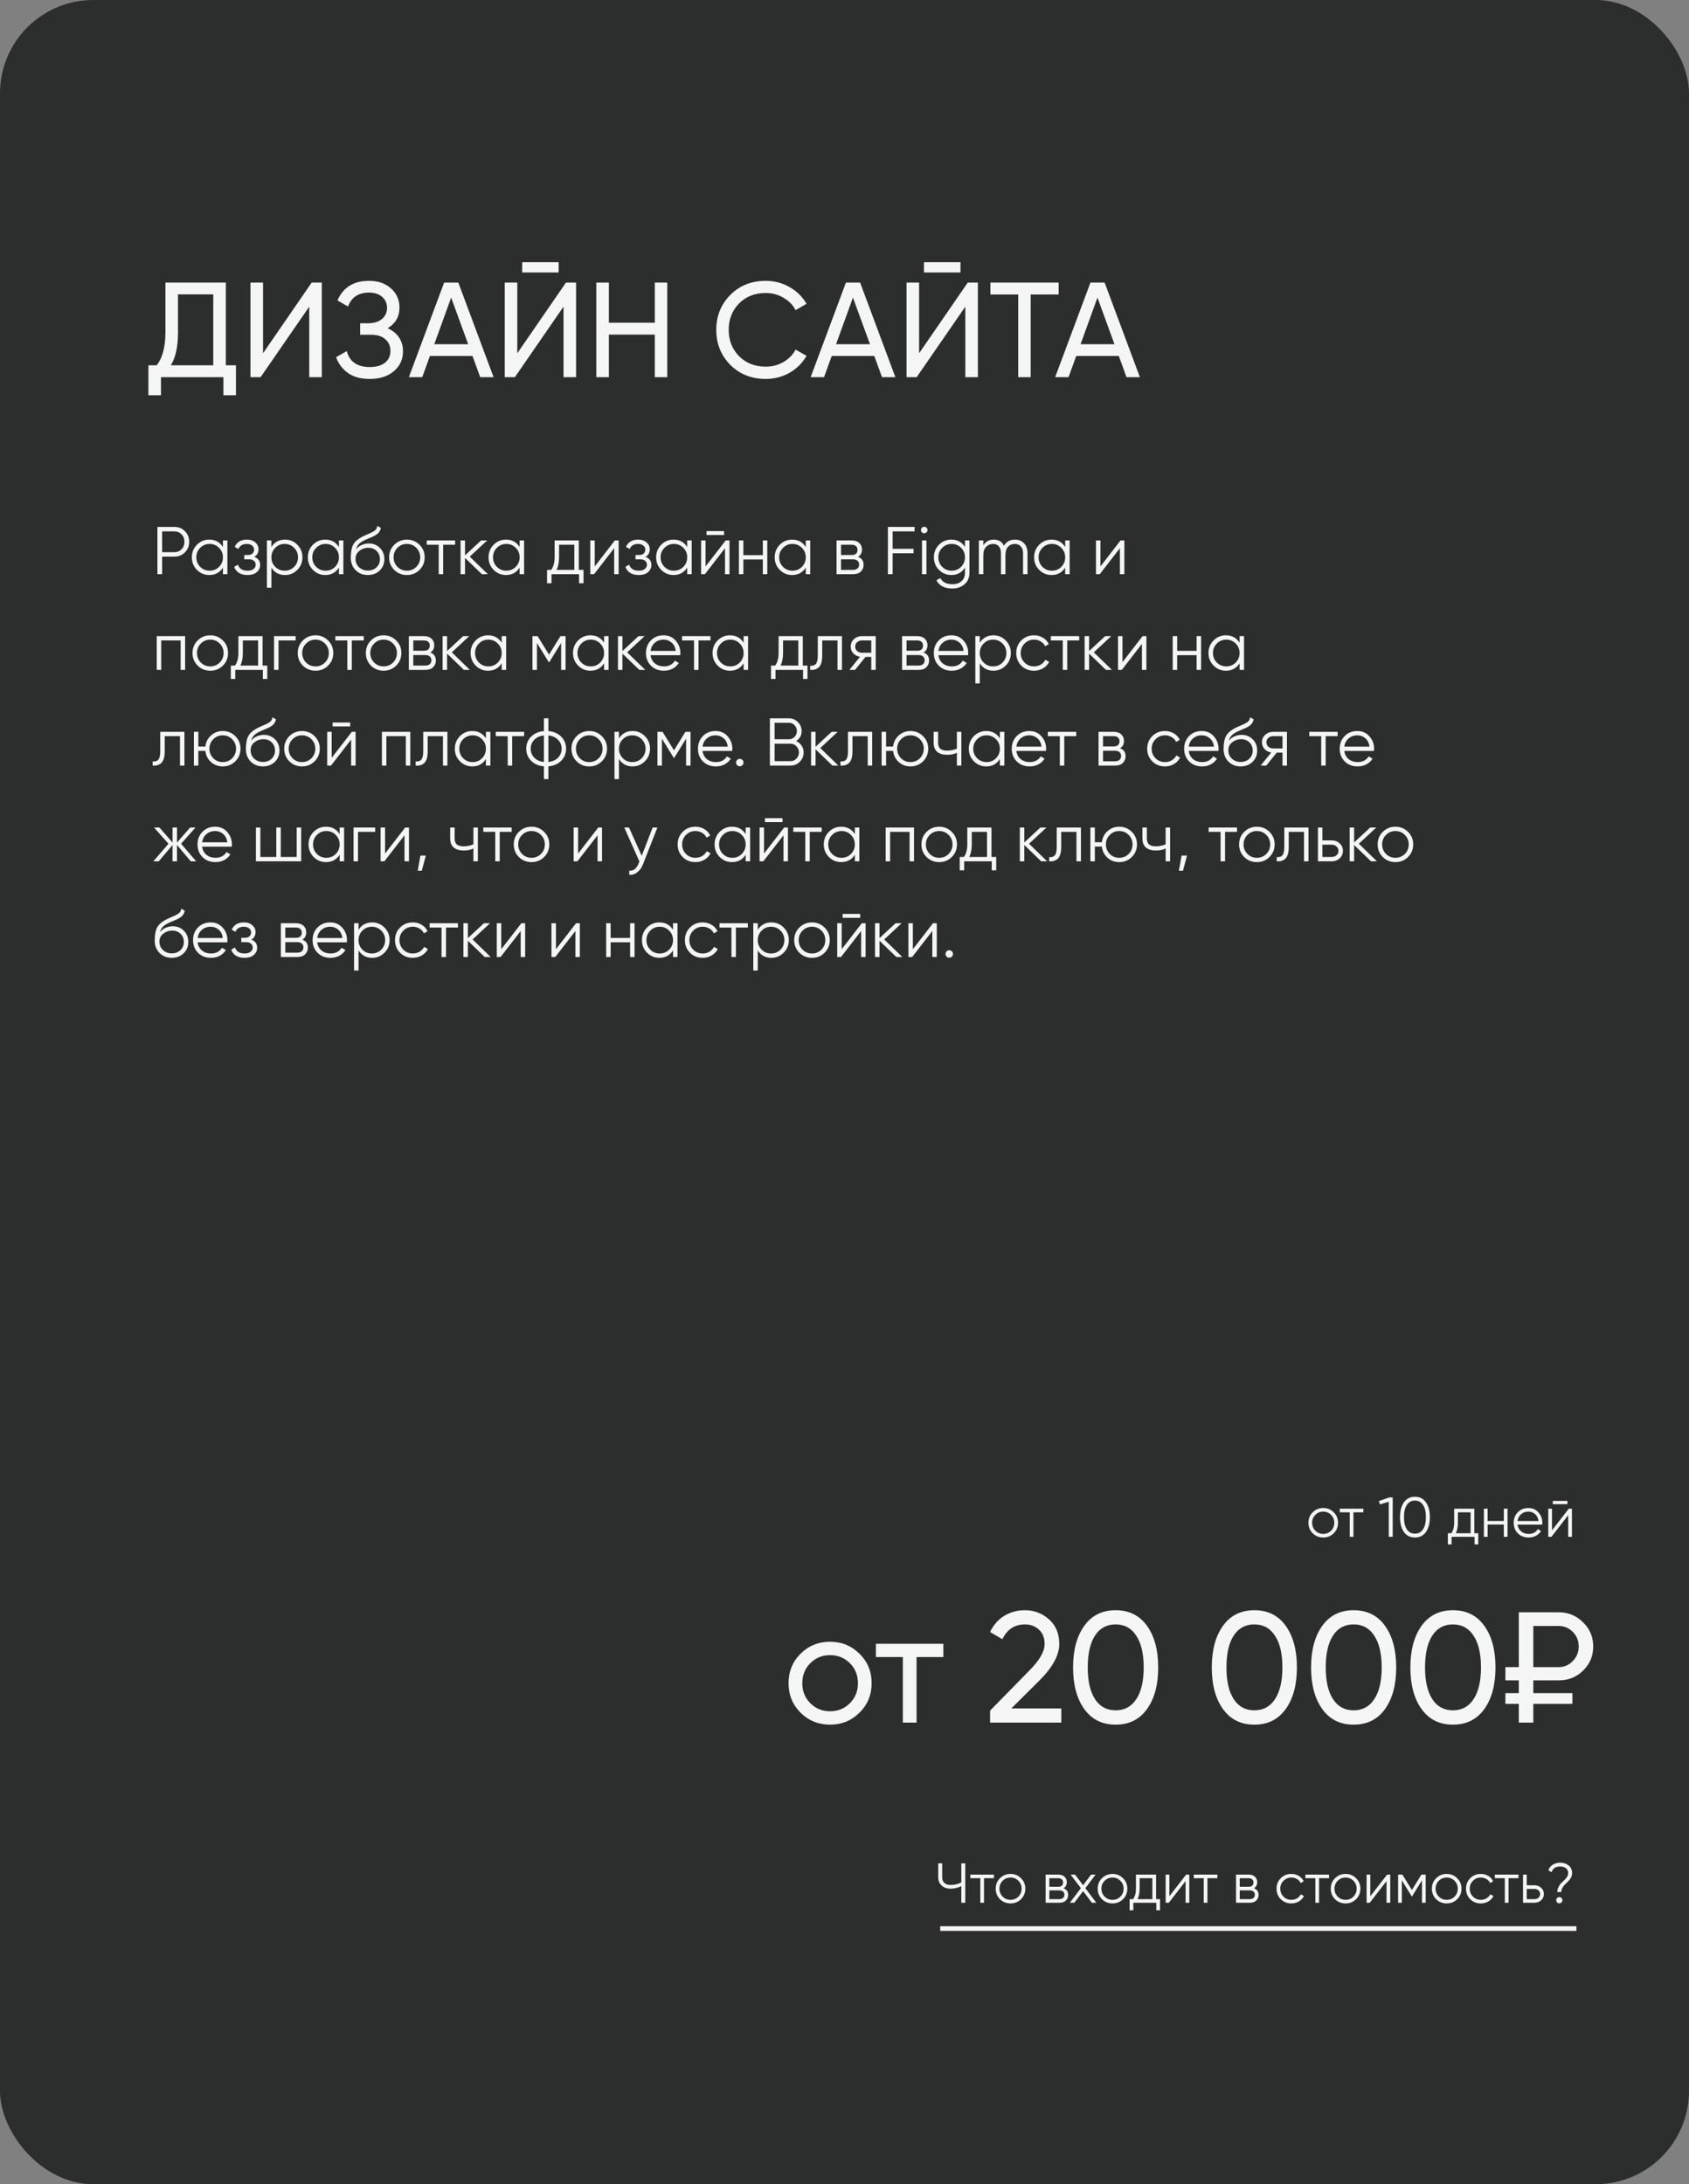 <?xml version="1.0" encoding="UTF-8"?> <svg xmlns="http://www.w3.org/2000/svg" width="300" height="388" viewBox="0 0 300 388" fill="none"><rect x="0" y="0" width="300" height="388" fill="#808080" stroke="none"/> <rect width="300" height="388" rx="16.577" fill="#2C2E2D"></rect> <path d="M236.89 272.37C236.383 272.87 235.763 273.12 235.03 273.12C234.297 273.12 233.673 272.87 233.16 272.37C232.653 271.863 232.4 271.24 232.4 270.5C232.4 269.76 232.653 269.14 233.16 268.64C233.673 268.133 234.297 267.88 235.03 267.88C235.763 267.88 236.383 268.133 236.89 268.64C237.403 269.14 237.66 269.76 237.66 270.5C237.66 271.24 237.403 271.863 236.89 272.37ZM233.63 271.91C234.01 272.29 234.477 272.48 235.03 272.48C235.583 272.48 236.05 272.29 236.43 271.91C236.81 271.523 237 271.053 237 270.5C237 269.947 236.81 269.48 236.43 269.1C236.05 268.713 235.583 268.52 235.03 268.52C234.477 268.52 234.01 268.713 233.63 269.1C233.25 269.48 233.06 269.947 233.06 270.5C233.06 271.053 233.25 271.523 233.63 271.91ZM242.169 268V268.64H240.399V273H239.739V268.64H237.969V268H242.169ZM246.773 266H247.373V273H246.673V266.77L245.103 267.24L244.923 266.64L246.773 266ZM253.272 272.14C252.812 272.793 252.162 273.12 251.322 273.12C250.482 273.12 249.829 272.793 249.362 272.14C248.902 271.48 248.672 270.6 248.672 269.5C248.672 268.4 248.902 267.523 249.362 266.87C249.829 266.21 250.482 265.88 251.322 265.88C252.162 265.88 252.812 266.21 253.272 266.87C253.739 267.523 253.972 268.4 253.972 269.5C253.972 270.6 253.739 271.48 253.272 272.14ZM249.882 271.67C250.229 272.183 250.709 272.44 251.322 272.44C251.935 272.44 252.412 272.183 252.752 271.67C253.099 271.157 253.272 270.433 253.272 269.5C253.272 268.567 253.099 267.843 252.752 267.33C252.412 266.817 251.935 266.56 251.322 266.56C250.709 266.56 250.229 266.817 249.882 267.33C249.542 267.843 249.372 268.567 249.372 269.5C249.372 270.433 249.542 271.157 249.882 271.67ZM261.871 272.36H262.571V274.34H261.911V273H257.831V274.34H257.171V272.36H257.781C258.121 271.913 258.291 271.283 258.291 270.47V268H261.871V272.36ZM258.581 272.36H261.211V268.64H258.951V270.47C258.951 271.237 258.827 271.867 258.581 272.36ZM267.109 268H267.769V273H267.109V270.82H264.229V273H263.569V268H264.229V270.18H267.109V268ZM271.475 267.88C272.215 267.88 272.812 268.143 273.265 268.67C273.725 269.19 273.955 269.807 273.955 270.52C273.955 270.593 273.948 270.697 273.935 270.83H269.545C269.612 271.337 269.825 271.74 270.185 272.04C270.552 272.333 271.002 272.48 271.535 272.48C271.915 272.48 272.242 272.403 272.515 272.25C272.795 272.09 273.005 271.883 273.145 271.63L273.725 271.97C273.505 272.323 273.205 272.603 272.825 272.81C272.445 273.017 272.012 273.12 271.525 273.12C270.738 273.12 270.098 272.873 269.605 272.38C269.112 271.887 268.865 271.26 268.865 270.5C268.865 269.753 269.108 269.13 269.595 268.63C270.082 268.13 270.708 267.88 271.475 267.88ZM271.475 268.52C270.955 268.52 270.518 268.677 270.165 268.99C269.818 269.297 269.612 269.697 269.545 270.19H273.275C273.208 269.663 273.005 269.253 272.665 268.96C272.325 268.667 271.928 268.52 271.475 268.52ZM275.805 267.2V266.62H278.405V267.2H275.805ZM278.645 268H279.205V273H278.545V269.15L275.565 273H275.005V268H275.665V271.85L278.645 268Z" fill="#F5F5F5"></path> <path d="M40.112 64.888H41.912V70.216H39.68V67H28.592V70.216H26.36V64.888H27.824C28.864 63.592 29.384 61.624 29.384 58.984V50.2H40.112V64.888ZM30.344 64.888H37.88V52.288H31.616V59.032C31.616 61.576 31.192 63.528 30.344 64.888ZM54.928 67V54.472L46.288 67H44.487V50.2H46.719V62.752L55.359 50.2H57.16V67H54.928ZM68.843 58.312C69.707 58.68 70.379 59.216 70.859 59.92C71.339 60.624 71.579 61.456 71.579 62.416C71.579 63.856 71.035 65.032 69.947 65.944C68.875 66.856 67.451 67.312 65.675 67.312C64.059 67.312 62.755 66.952 61.763 66.232C60.787 65.512 60.099 64.584 59.699 63.448L61.595 62.368C62.091 64.256 63.451 65.2 65.675 65.2C66.843 65.2 67.747 64.944 68.387 64.432C69.027 63.904 69.347 63.208 69.347 62.344C69.347 61.48 69.043 60.784 68.435 60.256C67.843 59.728 67.011 59.464 65.939 59.464H63.971V57.424H65.387C66.411 57.424 67.227 57.176 67.835 56.68C68.443 56.168 68.747 55.504 68.747 54.688C68.747 53.888 68.459 53.24 67.883 52.744C67.323 52.232 66.539 51.976 65.531 51.976C63.675 51.976 62.435 52.8 61.811 54.448L59.939 53.368C60.947 51.048 62.811 49.888 65.531 49.888C67.147 49.888 68.451 50.336 69.443 51.232C70.451 52.128 70.955 53.264 70.955 54.64C70.955 56.24 70.251 57.464 68.843 58.312ZM85.294 67L83.926 63.232H76.366L74.998 67H72.622L78.886 50.2H81.406L87.67 67H85.294ZM77.134 61.144H83.158L80.134 52.864L77.134 61.144ZM92.748 48.4V46.576H99.228V48.4H92.748ZM100.092 67V54.472L91.452 67H89.652V50.2H91.884V62.752L100.524 50.2H102.324V67H100.092ZM116.309 50.2H118.517V67H116.309V59.44H108.149V67H105.917V50.2H108.149V57.328H116.309V50.2ZM136.009 67.312C133.465 67.312 131.361 66.472 129.697 64.792C128.049 63.112 127.225 61.048 127.225 58.6C127.225 56.152 128.049 54.088 129.697 52.408C131.361 50.728 133.465 49.888 136.009 49.888C137.545 49.888 138.953 50.256 140.233 50.992C141.529 51.728 142.537 52.72 143.257 53.968L141.312 55.096C140.833 54.168 140.113 53.432 139.153 52.888C138.209 52.328 137.161 52.048 136.009 52.048C134.073 52.048 132.489 52.672 131.257 53.92C130.041 55.168 129.433 56.728 129.433 58.6C129.433 60.456 130.041 62.008 131.257 63.256C132.489 64.504 134.073 65.128 136.009 65.128C137.161 65.128 138.209 64.856 139.153 64.312C140.113 63.752 140.833 63.016 141.312 62.104L143.257 63.208C142.553 64.456 141.553 65.456 140.257 66.208C138.961 66.944 137.545 67.312 136.009 67.312ZM156.661 67L155.293 63.232H147.733L146.365 67H143.989L150.253 50.2H152.773L159.037 67H156.661ZM148.501 61.144H154.525L151.501 52.864L148.501 61.144ZM164.115 48.4V46.576H170.595V48.4H164.115ZM171.459 67V54.472L162.819 67H161.019V50.2H163.251V62.752L171.891 50.2H173.691V67H171.459ZM188.036 50.2V52.312H183.068V67H180.86V52.312H175.916V50.2H188.036ZM200.091 67L198.723 63.232H191.163L189.795 67H187.419L193.683 50.2H196.203L202.467 67H200.091ZM191.931 61.144H197.955L194.931 52.864L191.931 61.144Z" fill="#F5F5F5"></path> <path d="M30.96 93.6C31.712 93.6 32.34 93.852 32.844 94.356C33.348 94.86 33.6 95.488 33.6 96.24C33.6 96.992 33.348 97.62 32.844 98.124C32.34 98.628 31.712 98.88 30.96 98.88H28.8V102H27.96V93.6H30.96ZM30.96 98.088C31.48 98.088 31.908 97.916 32.244 97.572C32.588 97.22 32.76 96.776 32.76 96.24C32.76 95.704 32.588 95.264 32.244 94.92C31.908 94.568 31.48 94.392 30.96 94.392H28.8V98.088H30.96ZM39.598 96H40.39V102H39.598V100.824C39.046 101.704 38.238 102.144 37.174 102.144C36.318 102.144 35.586 101.84 34.978 101.232C34.378 100.624 34.078 99.88 34.078 99C34.078 98.12 34.378 97.376 34.978 96.768C35.586 96.16 36.318 95.856 37.174 95.856C38.238 95.856 39.046 96.296 39.598 97.176V96ZM35.554 100.692C36.01 101.148 36.57 101.376 37.234 101.376C37.898 101.376 38.458 101.148 38.914 100.692C39.37 100.228 39.598 99.664 39.598 99C39.598 98.336 39.37 97.776 38.914 97.32C38.458 96.856 37.898 96.624 37.234 96.624C36.57 96.624 36.01 96.856 35.554 97.32C35.098 97.776 34.87 98.336 34.87 99C34.87 99.664 35.098 100.228 35.554 100.692ZM45.163 98.916C45.859 99.18 46.207 99.66 46.207 100.356C46.207 100.852 46.011 101.276 45.619 101.628C45.235 101.972 44.683 102.144 43.963 102.144C42.755 102.144 41.963 101.664 41.587 100.704L42.259 100.308C42.507 101.02 43.075 101.376 43.963 101.376C44.427 101.376 44.783 101.276 45.031 101.076C45.287 100.876 45.415 100.62 45.415 100.308C45.415 100.028 45.311 99.8 45.103 99.624C44.895 99.448 44.615 99.36 44.263 99.36H43.387V98.592H44.023C44.367 98.592 44.635 98.508 44.827 98.34C45.027 98.164 45.127 97.924 45.127 97.62C45.127 97.332 45.011 97.096 44.779 96.912C44.547 96.72 44.235 96.624 43.843 96.624C43.091 96.624 42.591 96.924 42.343 97.524L41.683 97.14C42.083 96.284 42.803 95.856 43.843 95.856C44.475 95.856 44.979 96.024 45.355 96.36C45.731 96.688 45.919 97.092 45.919 97.572C45.919 98.188 45.667 98.636 45.163 98.916ZM50.626 95.856C51.482 95.856 52.21 96.16 52.81 96.768C53.418 97.376 53.722 98.12 53.722 99C53.722 99.88 53.418 100.624 52.81 101.232C52.21 101.84 51.482 102.144 50.626 102.144C49.562 102.144 48.754 101.704 48.202 100.824V104.4H47.41V96H48.202V97.176C48.754 96.296 49.562 95.856 50.626 95.856ZM48.886 100.692C49.342 101.148 49.902 101.376 50.566 101.376C51.23 101.376 51.79 101.148 52.246 100.692C52.702 100.228 52.93 99.664 52.93 99C52.93 98.336 52.702 97.776 52.246 97.32C51.79 96.856 51.23 96.624 50.566 96.624C49.902 96.624 49.342 96.856 48.886 97.32C48.43 97.776 48.202 98.336 48.202 99C48.202 99.664 48.43 100.228 48.886 100.692ZM60.199 96H60.991V102H60.199V100.824C59.647 101.704 58.839 102.144 57.775 102.144C56.919 102.144 56.187 101.84 55.579 101.232C54.979 100.624 54.679 99.88 54.679 99C54.679 98.12 54.979 97.376 55.579 96.768C56.187 96.16 56.919 95.856 57.775 95.856C58.839 95.856 59.647 96.296 60.199 97.176V96ZM56.155 100.692C56.611 101.148 57.171 101.376 57.835 101.376C58.499 101.376 59.059 101.148 59.515 100.692C59.971 100.228 60.199 99.664 60.199 99C60.199 98.336 59.971 97.776 59.515 97.32C59.059 96.856 58.499 96.624 57.835 96.624C57.171 96.624 56.611 96.856 56.155 97.32C55.699 97.776 55.471 98.336 55.471 99C55.471 99.664 55.699 100.228 56.155 100.692ZM65.332 102.144C64.468 102.144 63.748 101.86 63.172 101.292C62.596 100.716 62.308 99.972 62.308 99.06C62.308 98.036 62.46 97.252 62.764 96.708C63.068 96.156 63.684 95.656 64.612 95.208C64.788 95.12 65.02 95.016 65.308 94.896C65.604 94.776 65.824 94.68 65.968 94.608C66.12 94.536 66.284 94.444 66.46 94.332C66.636 94.212 66.768 94.08 66.856 93.936C66.944 93.792 67 93.62 67.024 93.42L67.648 93.78C67.616 93.972 67.552 94.152 67.456 94.32C67.36 94.488 67.26 94.624 67.156 94.728C67.06 94.832 66.904 94.948 66.688 95.076C66.48 95.196 66.316 95.284 66.196 95.34C66.084 95.388 65.884 95.472 65.596 95.592C65.316 95.712 65.128 95.792 65.032 95.832C64.472 96.072 64.06 96.324 63.796 96.588C63.532 96.844 63.344 97.18 63.232 97.596C63.504 97.236 63.848 96.972 64.264 96.804C64.688 96.628 65.1 96.54 65.5 96.54C66.3 96.54 66.96 96.804 67.48 97.332C68.008 97.852 68.272 98.52 68.272 99.336C68.272 100.144 67.992 100.816 67.432 101.352C66.88 101.88 66.18 102.144 65.332 102.144ZM65.332 101.352C65.956 101.352 66.468 101.164 66.868 100.788C67.276 100.404 67.48 99.92 67.48 99.336C67.48 98.744 67.288 98.26 66.904 97.884C66.528 97.5 66.024 97.308 65.392 97.308C64.824 97.308 64.308 97.488 63.844 97.848C63.38 98.2 63.148 98.672 63.148 99.264C63.148 99.872 63.356 100.372 63.772 100.764C64.196 101.156 64.716 101.352 65.332 101.352ZM74.505 101.244C73.897 101.844 73.153 102.144 72.273 102.144C71.393 102.144 70.645 101.844 70.029 101.244C69.421 100.636 69.117 99.888 69.117 99C69.117 98.112 69.421 97.368 70.029 96.768C70.645 96.16 71.393 95.856 72.273 95.856C73.153 95.856 73.897 96.16 74.505 96.768C75.121 97.368 75.429 98.112 75.429 99C75.429 99.888 75.121 100.636 74.505 101.244ZM70.593 100.692C71.049 101.148 71.609 101.376 72.273 101.376C72.937 101.376 73.497 101.148 73.953 100.692C74.409 100.228 74.637 99.664 74.637 99C74.637 98.336 74.409 97.776 73.953 97.32C73.497 96.856 72.937 96.624 72.273 96.624C71.609 96.624 71.049 96.856 70.593 97.32C70.137 97.776 69.909 98.336 69.909 99C69.909 99.664 70.137 100.228 70.593 100.692ZM80.84 96V96.768H78.716V102H77.924V96.768H75.8V96H80.84ZM86.653 102H85.597L82.597 99.108V102H81.805V96H82.597V98.652L85.453 96H86.533L83.437 98.88L86.653 102ZM92.297 96H93.089V102H92.297V100.824C91.745 101.704 90.937 102.144 89.873 102.144C89.017 102.144 88.285 101.84 87.677 101.232C87.077 100.624 86.777 99.88 86.777 99C86.777 98.12 87.077 97.376 87.677 96.768C88.285 96.16 89.017 95.856 89.873 95.856C90.937 95.856 91.745 96.296 92.297 97.176V96ZM88.253 100.692C88.709 101.148 89.269 101.376 89.933 101.376C90.597 101.376 91.157 101.148 91.613 100.692C92.069 100.228 92.297 99.664 92.297 99C92.297 98.336 92.069 97.776 91.613 97.32C91.157 96.856 90.597 96.624 89.933 96.624C89.269 96.624 88.709 96.856 88.253 97.32C87.797 97.776 87.569 98.336 87.569 99C87.569 99.664 87.797 100.228 88.253 100.692ZM102.806 101.232H103.646V103.608H102.854V102H97.958V103.608H97.166V101.232H97.898C98.306 100.696 98.51 99.94 98.51 98.964V96H102.806V101.232ZM98.858 101.232H102.014V96.768H99.302V98.964C99.302 99.884 99.154 100.64 98.858 101.232ZM109.212 96H109.884V102H109.092V97.38L105.516 102H104.844V96H105.636V100.62L109.212 96ZM114.655 98.916C115.351 99.18 115.699 99.66 115.699 100.356C115.699 100.852 115.503 101.276 115.111 101.628C114.727 101.972 114.175 102.144 113.455 102.144C112.247 102.144 111.455 101.664 111.079 100.704L111.751 100.308C111.999 101.02 112.567 101.376 113.455 101.376C113.919 101.376 114.275 101.276 114.523 101.076C114.779 100.876 114.907 100.62 114.907 100.308C114.907 100.028 114.803 99.8 114.595 99.624C114.387 99.448 114.107 99.36 113.755 99.36H112.879V98.592H113.515C113.859 98.592 114.127 98.508 114.319 98.34C114.519 98.164 114.619 97.924 114.619 97.62C114.619 97.332 114.503 97.096 114.271 96.912C114.039 96.72 113.727 96.624 113.335 96.624C112.583 96.624 112.083 96.924 111.835 97.524L111.175 97.14C111.575 96.284 112.295 95.856 113.335 95.856C113.967 95.856 114.471 96.024 114.847 96.36C115.223 96.688 115.411 97.092 115.411 97.572C115.411 98.188 115.159 98.636 114.655 98.916ZM122.062 96H122.855V102H122.062V100.824C121.511 101.704 120.703 102.144 119.639 102.144C118.783 102.144 118.051 101.84 117.443 101.232C116.843 100.624 116.543 99.88 116.543 99C116.543 98.12 116.843 97.376 117.443 96.768C118.051 96.16 118.783 95.856 119.639 95.856C120.703 95.856 121.511 96.296 122.062 97.176V96ZM118.019 100.692C118.475 101.148 119.035 101.376 119.699 101.376C120.363 101.376 120.923 101.148 121.379 100.692C121.835 100.228 122.062 99.664 122.062 99C122.062 98.336 121.835 97.776 121.379 97.32C120.923 96.856 120.363 96.624 119.699 96.624C119.035 96.624 118.475 96.856 118.019 97.32C117.563 97.776 117.335 98.336 117.335 99C117.335 99.664 117.563 100.228 118.019 100.692ZM125.491 95.04V94.344H128.611V95.04H125.491ZM128.899 96H129.571V102H128.779V97.38L125.203 102H124.531V96H125.323V100.62L128.899 96ZM135.494 96H136.286V102H135.494V99.384H132.038V102H131.246V96H132.038V98.616H135.494V96ZM143.121 96H143.913V102H143.121V100.824C142.569 101.704 141.761 102.144 140.697 102.144C139.841 102.144 139.109 101.84 138.501 101.232C137.901 100.624 137.601 99.88 137.601 99C137.601 98.12 137.901 97.376 138.501 96.768C139.109 96.16 139.841 95.856 140.697 95.856C141.761 95.856 142.569 96.296 143.121 97.176V96ZM139.077 100.692C139.533 101.148 140.093 101.376 140.757 101.376C141.421 101.376 141.981 101.148 142.437 100.692C142.893 100.228 143.121 99.664 143.121 99C143.121 98.336 142.893 97.776 142.437 97.32C141.981 96.856 141.421 96.624 140.757 96.624C140.093 96.624 139.533 96.856 139.077 97.32C138.621 97.776 138.393 98.336 138.393 99C138.393 99.664 138.621 100.228 139.077 100.692ZM152.406 98.916C153.062 99.156 153.39 99.624 153.39 100.32C153.39 100.808 153.226 101.212 152.898 101.532C152.578 101.844 152.114 102 151.506 102H148.59V96H151.266C151.85 96 152.302 96.152 152.622 96.456C152.942 96.752 153.102 97.136 153.102 97.608C153.102 98.208 152.87 98.644 152.406 98.916ZM151.266 96.768H149.382V98.592H151.266C151.962 98.592 152.31 98.28 152.31 97.656C152.31 97.376 152.218 97.16 152.034 97.008C151.858 96.848 151.602 96.768 151.266 96.768ZM151.506 101.232C151.858 101.232 152.126 101.148 152.31 100.98C152.502 100.812 152.598 100.576 152.598 100.272C152.598 99.992 152.502 99.772 152.31 99.612C152.126 99.444 151.858 99.36 151.506 99.36H149.382V101.232H151.506ZM162.45 94.392H158.55V97.488H162.27V98.28H158.55V102H157.71V93.6H162.45V94.392ZM164.57 94.56C164.458 94.672 164.322 94.728 164.162 94.728C164.002 94.728 163.866 94.672 163.754 94.56C163.642 94.448 163.586 94.312 163.586 94.152C163.586 93.992 163.642 93.856 163.754 93.744C163.866 93.632 164.002 93.576 164.162 93.576C164.322 93.576 164.458 93.632 164.57 93.744C164.682 93.856 164.738 93.992 164.738 94.152C164.738 94.312 164.682 94.448 164.57 94.56ZM163.766 102V96H164.558V102H163.766ZM171.398 96H172.19V101.76C172.19 102.624 171.894 103.304 171.302 103.8C170.71 104.296 170.002 104.544 169.178 104.544C167.77 104.544 166.822 104.056 166.334 103.08L167.03 102.684C167.39 103.412 168.106 103.776 169.178 103.776C169.866 103.776 170.406 103.592 170.798 103.224C171.198 102.864 171.398 102.376 171.398 101.76V100.824C170.846 101.704 170.038 102.144 168.974 102.144C168.118 102.144 167.386 101.84 166.778 101.232C166.178 100.624 165.878 99.88 165.878 99C165.878 98.12 166.178 97.376 166.778 96.768C167.386 96.16 168.118 95.856 168.974 95.856C170.038 95.856 170.846 96.296 171.398 97.176V96ZM167.354 100.692C167.81 101.148 168.37 101.376 169.034 101.376C169.698 101.376 170.258 101.148 170.714 100.692C171.17 100.228 171.398 99.664 171.398 99C171.398 98.336 171.17 97.776 170.714 97.32C170.258 96.856 169.698 96.624 169.034 96.624C168.37 96.624 167.81 96.856 167.354 97.32C166.898 97.776 166.67 98.336 166.67 99C166.67 99.664 166.898 100.228 167.354 100.692ZM180.263 95.856C180.935 95.856 181.475 96.072 181.883 96.504C182.299 96.936 182.507 97.52 182.507 98.256V102H181.715V98.256C181.715 97.736 181.579 97.336 181.307 97.056C181.043 96.768 180.691 96.624 180.251 96.624C179.755 96.624 179.351 96.792 179.039 97.128C178.735 97.456 178.583 97.972 178.583 98.676V102H177.791V98.256C177.791 97.728 177.663 97.324 177.407 97.044C177.159 96.764 176.819 96.624 176.387 96.624C175.907 96.624 175.499 96.792 175.163 97.128C174.827 97.464 174.659 97.98 174.659 98.676V102H173.867V96H174.659V96.876C175.091 96.196 175.703 95.856 176.495 95.856C177.359 95.856 177.967 96.22 178.319 96.948C178.751 96.22 179.399 95.856 180.263 95.856ZM189.199 96H189.991V102H189.199V100.824C188.647 101.704 187.839 102.144 186.775 102.144C185.919 102.144 185.187 101.84 184.579 101.232C183.979 100.624 183.679 99.88 183.679 99C183.679 98.12 183.979 97.376 184.579 96.768C185.187 96.16 185.919 95.856 186.775 95.856C187.839 95.856 188.647 96.296 189.199 97.176V96ZM185.155 100.692C185.611 101.148 186.171 101.376 186.835 101.376C187.499 101.376 188.059 101.148 188.515 100.692C188.971 100.228 189.199 99.664 189.199 99C189.199 98.336 188.971 97.776 188.515 97.32C188.059 96.856 187.499 96.624 186.835 96.624C186.171 96.624 185.611 96.856 185.155 97.32C184.699 97.776 184.471 98.336 184.471 99C184.471 99.664 184.699 100.228 185.155 100.692ZM199.036 96H199.708V102H198.916V97.38L195.34 102H194.668V96H195.46V100.62L199.036 96ZM32.88 113V119H32.088V113.768H28.632V119H27.84V113H32.88ZM39.583 118.244C38.975 118.844 38.231 119.144 37.351 119.144C36.471 119.144 35.723 118.844 35.107 118.244C34.499 117.636 34.195 116.888 34.195 116C34.195 115.112 34.499 114.368 35.107 113.768C35.723 113.16 36.471 112.856 37.351 112.856C38.231 112.856 38.975 113.16 39.583 113.768C40.199 114.368 40.507 115.112 40.507 116C40.507 116.888 40.199 117.636 39.583 118.244ZM35.671 117.692C36.127 118.148 36.687 118.376 37.351 118.376C38.015 118.376 38.575 118.148 39.031 117.692C39.487 117.228 39.715 116.664 39.715 116C39.715 115.336 39.487 114.776 39.031 114.32C38.575 113.856 38.015 113.624 37.351 113.624C36.687 113.624 36.127 113.856 35.671 114.32C35.215 114.776 34.987 115.336 34.987 116C34.987 116.664 35.215 117.228 35.671 117.692ZM46.638 118.232H47.478V120.608H46.686V119H41.79V120.608H40.998V118.232H41.73C42.138 117.696 42.342 116.94 42.342 115.964V113H46.638V118.232ZM42.69 118.232H45.846V113.768H43.134V115.964C43.134 116.884 42.986 117.64 42.69 118.232ZM52.516 113V113.768H49.468V119H48.676V113H52.516ZM58.274 118.244C57.666 118.844 56.922 119.144 56.042 119.144C55.162 119.144 54.414 118.844 53.798 118.244C53.19 117.636 52.886 116.888 52.886 116C52.886 115.112 53.19 114.368 53.798 113.768C54.414 113.16 55.162 112.856 56.042 112.856C56.922 112.856 57.666 113.16 58.274 113.768C58.89 114.368 59.198 115.112 59.198 116C59.198 116.888 58.89 117.636 58.274 118.244ZM54.362 117.692C54.818 118.148 55.378 118.376 56.042 118.376C56.706 118.376 57.266 118.148 57.722 117.692C58.178 117.228 58.406 116.664 58.406 116C58.406 115.336 58.178 114.776 57.722 114.32C57.266 113.856 56.706 113.624 56.042 113.624C55.378 113.624 54.818 113.856 54.362 114.32C53.906 114.776 53.678 115.336 53.678 116C53.678 116.664 53.906 117.228 54.362 117.692ZM64.609 113V113.768H62.485V119H61.693V113.768H59.569V113H64.609ZM70.368 118.244C69.76 118.844 69.016 119.144 68.136 119.144C67.256 119.144 66.508 118.844 65.892 118.244C65.284 117.636 64.98 116.888 64.98 116C64.98 115.112 65.284 114.368 65.892 113.768C66.508 113.16 67.256 112.856 68.136 112.856C69.016 112.856 69.76 113.16 70.368 113.768C70.984 114.368 71.292 115.112 71.292 116C71.292 116.888 70.984 117.636 70.368 118.244ZM66.456 117.692C66.912 118.148 67.472 118.376 68.136 118.376C68.8 118.376 69.36 118.148 69.816 117.692C70.272 117.228 70.5 116.664 70.5 116C70.5 115.336 70.272 114.776 69.816 114.32C69.36 113.856 68.8 113.624 68.136 113.624C67.472 113.624 66.912 113.856 66.456 114.32C66 114.776 65.772 115.336 65.772 116C65.772 116.664 66 117.228 66.456 117.692ZM76.433 115.916C77.089 116.156 77.417 116.624 77.417 117.32C77.417 117.808 77.253 118.212 76.925 118.532C76.605 118.844 76.141 119 75.533 119H72.617V113H75.293C75.877 113 76.329 113.152 76.649 113.456C76.969 113.752 77.129 114.136 77.129 114.608C77.129 115.208 76.897 115.644 76.433 115.916ZM75.293 113.768H73.409V115.592H75.293C75.989 115.592 76.337 115.28 76.337 114.656C76.337 114.376 76.245 114.16 76.061 114.008C75.885 113.848 75.629 113.768 75.293 113.768ZM75.533 118.232C75.885 118.232 76.153 118.148 76.337 117.98C76.529 117.812 76.625 117.576 76.625 117.272C76.625 116.992 76.529 116.772 76.337 116.612C76.153 116.444 75.885 116.36 75.533 116.36H73.409V118.232H75.533ZM83.465 119H82.409L79.409 116.108V119H78.617V113H79.409V115.652L82.265 113H83.345L80.249 115.88L83.465 119ZM89.109 113H89.901V119H89.109V117.824C88.557 118.704 87.749 119.144 86.685 119.144C85.829 119.144 85.097 118.84 84.489 118.232C83.889 117.624 83.589 116.88 83.589 116C83.589 115.12 83.889 114.376 84.489 113.768C85.097 113.16 85.829 112.856 86.685 112.856C87.749 112.856 88.557 113.296 89.109 114.176V113ZM85.065 117.692C85.521 118.148 86.081 118.376 86.745 118.376C87.409 118.376 87.969 118.148 88.425 117.692C88.881 117.228 89.109 116.664 89.109 116C89.109 115.336 88.881 114.776 88.425 114.32C87.969 113.856 87.409 113.624 86.745 113.624C86.081 113.624 85.521 113.856 85.065 114.32C84.609 114.776 84.381 115.336 84.381 116C84.381 116.664 84.609 117.228 85.065 117.692ZM100.458 113V119H99.666V114.212L97.566 117.62H97.47L95.37 114.212V119H94.578V113H95.49L97.518 116.288L99.546 113H100.458ZM107.297 113H108.089V119H107.297V117.824C106.745 118.704 105.937 119.144 104.873 119.144C104.017 119.144 103.285 118.84 102.677 118.232C102.077 117.624 101.777 116.88 101.777 116C101.777 115.12 102.077 114.376 102.677 113.768C103.285 113.16 104.017 112.856 104.873 112.856C105.937 112.856 106.745 113.296 107.297 114.176V113ZM103.253 117.692C103.709 118.148 104.269 118.376 104.933 118.376C105.597 118.376 106.157 118.148 106.613 117.692C107.069 117.228 107.297 116.664 107.297 116C107.297 115.336 107.069 114.776 106.613 114.32C106.157 113.856 105.597 113.624 104.933 113.624C104.269 113.624 103.709 113.856 103.253 114.32C102.797 114.776 102.569 115.336 102.569 116C102.569 116.664 102.797 117.228 103.253 117.692ZM114.614 119H113.558L110.558 116.108V119H109.766V113H110.558V115.652L113.414 113H114.494L111.398 115.88L114.614 119ZM117.87 112.856C118.758 112.856 119.474 113.172 120.018 113.804C120.57 114.428 120.846 115.168 120.846 116.024C120.846 116.112 120.838 116.236 120.822 116.396H115.554C115.634 117.004 115.89 117.488 116.322 117.848C116.762 118.2 117.302 118.376 117.942 118.376C118.398 118.376 118.79 118.284 119.118 118.1C119.454 117.908 119.706 117.66 119.874 117.356L120.57 117.764C120.306 118.188 119.946 118.524 119.49 118.772C119.034 119.02 118.514 119.144 117.93 119.144C116.986 119.144 116.218 118.848 115.626 118.256C115.034 117.664 114.738 116.912 114.738 116C114.738 115.104 115.03 114.356 115.614 113.756C116.198 113.156 116.95 112.856 117.87 112.856ZM117.87 113.624C117.246 113.624 116.722 113.812 116.298 114.188C115.882 114.556 115.634 115.036 115.554 115.628H120.03C119.95 114.996 119.706 114.504 119.298 114.152C118.89 113.8 118.414 113.624 117.87 113.624ZM126.191 113V113.768H124.067V119H123.275V113.768H121.151V113H126.191ZM132.082 113H132.874V119H132.082V117.824C131.53 118.704 130.722 119.144 129.658 119.144C128.802 119.144 128.07 118.84 127.462 118.232C126.862 117.624 126.562 116.88 126.562 116C126.562 115.12 126.862 114.376 127.462 113.768C128.07 113.16 128.802 112.856 129.658 112.856C130.722 112.856 131.53 113.296 132.082 114.176V113ZM128.038 117.692C128.494 118.148 129.054 118.376 129.718 118.376C130.382 118.376 130.942 118.148 131.398 117.692C131.854 117.228 132.082 116.664 132.082 116C132.082 115.336 131.854 114.776 131.398 114.32C130.942 113.856 130.382 113.624 129.718 113.624C129.054 113.624 128.494 113.856 128.038 114.32C127.582 114.776 127.354 115.336 127.354 116C127.354 116.664 127.582 117.228 128.038 117.692ZM142.591 118.232H143.431V120.608H142.639V119H137.743V120.608H136.951V118.232H137.683C138.091 117.696 138.295 116.94 138.295 115.964V113H142.591V118.232ZM138.643 118.232H141.799V113.768H139.087V115.964C139.087 116.884 138.939 117.64 138.643 118.232ZM149.549 113V119H148.757V113.768H146.045V116.444C146.045 117.444 145.853 118.132 145.469 118.508C145.093 118.884 144.573 119.048 143.909 119V118.256C144.365 118.304 144.701 118.196 144.917 117.932C145.141 117.668 145.253 117.172 145.253 116.444V113H149.549ZM155.547 113V119H154.755V116.696H153.723L151.875 119H150.867L152.763 116.672C152.283 116.6 151.887 116.4 151.575 116.072C151.263 115.744 151.107 115.34 151.107 114.86C151.107 114.316 151.299 113.872 151.683 113.528C152.075 113.176 152.551 113 153.111 113H155.547ZM153.111 115.952H154.755V113.768H153.111C152.775 113.768 152.487 113.868 152.247 114.068C152.015 114.268 151.899 114.532 151.899 114.86C151.899 115.188 152.015 115.452 152.247 115.652C152.487 115.852 152.775 115.952 153.111 115.952ZM164.043 115.916C164.699 116.156 165.027 116.624 165.027 117.32C165.027 117.808 164.863 118.212 164.535 118.532C164.215 118.844 163.751 119 163.143 119H160.227V113H162.903C163.487 113 163.939 113.152 164.259 113.456C164.579 113.752 164.739 114.136 164.739 114.608C164.739 115.208 164.507 115.644 164.043 115.916ZM162.903 113.768H161.019V115.592H162.903C163.599 115.592 163.947 115.28 163.947 114.656C163.947 114.376 163.855 114.16 163.671 114.008C163.495 113.848 163.239 113.768 162.903 113.768ZM163.143 118.232C163.495 118.232 163.763 118.148 163.947 117.98C164.139 117.812 164.235 117.576 164.235 117.272C164.235 116.992 164.139 116.772 163.947 116.612C163.763 116.444 163.495 116.36 163.143 116.36H161.019V118.232H163.143ZM168.999 112.856C169.887 112.856 170.603 113.172 171.147 113.804C171.699 114.428 171.975 115.168 171.975 116.024C171.975 116.112 171.967 116.236 171.951 116.396H166.683C166.763 117.004 167.019 117.488 167.451 117.848C167.891 118.2 168.431 118.376 169.071 118.376C169.527 118.376 169.919 118.284 170.247 118.1C170.583 117.908 170.835 117.66 171.003 117.356L171.699 117.764C171.435 118.188 171.075 118.524 170.619 118.772C170.163 119.02 169.643 119.144 169.059 119.144C168.115 119.144 167.347 118.848 166.755 118.256C166.163 117.664 165.867 116.912 165.867 116C165.867 115.104 166.159 114.356 166.743 113.756C167.327 113.156 168.079 112.856 168.999 112.856ZM168.999 113.624C168.375 113.624 167.851 113.812 167.427 114.188C167.011 114.556 166.763 115.036 166.683 115.628H171.159C171.079 114.996 170.835 114.504 170.427 114.152C170.019 113.8 169.543 113.624 168.999 113.624ZM176.451 112.856C177.307 112.856 178.035 113.16 178.635 113.768C179.243 114.376 179.547 115.12 179.547 116C179.547 116.88 179.243 117.624 178.635 118.232C178.035 118.84 177.307 119.144 176.451 119.144C175.387 119.144 174.579 118.704 174.027 117.824V121.4H173.235V113H174.027V114.176C174.579 113.296 175.387 112.856 176.451 112.856ZM174.711 117.692C175.167 118.148 175.727 118.376 176.391 118.376C177.055 118.376 177.615 118.148 178.071 117.692C178.527 117.228 178.755 116.664 178.755 116C178.755 115.336 178.527 114.776 178.071 114.32C177.615 113.856 177.055 113.624 176.391 113.624C175.727 113.624 175.167 113.856 174.711 114.32C174.255 114.776 174.027 115.336 174.027 116C174.027 116.664 174.255 117.228 174.711 117.692ZM183.659 119.144C182.755 119.144 182.003 118.844 181.403 118.244C180.803 117.636 180.503 116.888 180.503 116C180.503 115.112 180.803 114.368 181.403 113.768C182.003 113.16 182.755 112.856 183.659 112.856C184.251 112.856 184.783 113 185.255 113.288C185.727 113.568 186.071 113.948 186.287 114.428L185.639 114.8C185.479 114.44 185.219 114.156 184.859 113.948C184.507 113.732 184.107 113.624 183.659 113.624C182.995 113.624 182.435 113.856 181.979 114.32C181.523 114.776 181.295 115.336 181.295 116C181.295 116.664 181.523 117.228 181.979 117.692C182.435 118.148 182.995 118.376 183.659 118.376C184.107 118.376 184.507 118.272 184.859 118.064C185.211 117.848 185.487 117.56 185.687 117.2L186.347 117.584C186.099 118.064 185.735 118.444 185.255 118.724C184.775 119.004 184.243 119.144 183.659 119.144ZM191.687 113V113.768H189.563V119H188.771V113.768H186.647V113H191.687ZM197.501 119H196.445L193.445 116.108V119H192.653V113H193.445V115.652L196.301 113H197.381L194.285 115.88L197.501 119ZM202.95 113H203.622V119H202.83V114.38L199.254 119H198.582V113H199.374V117.62L202.95 113ZM212.545 113H213.337V119H212.545V116.384H209.089V119H208.297V113H209.089V115.616H212.545V113ZM220.172 113H220.964V119H220.172V117.824C219.62 118.704 218.812 119.144 217.748 119.144C216.892 119.144 216.16 118.84 215.552 118.232C214.952 117.624 214.652 116.88 214.652 116C214.652 115.12 214.952 114.376 215.552 113.768C216.16 113.16 216.892 112.856 217.748 112.856C218.812 112.856 219.62 113.296 220.172 114.176V113ZM216.128 117.692C216.584 118.148 217.144 118.376 217.808 118.376C218.472 118.376 219.032 118.148 219.488 117.692C219.944 117.228 220.172 116.664 220.172 116C220.172 115.336 219.944 114.776 219.488 114.32C219.032 113.856 218.472 113.624 217.808 113.624C217.144 113.624 216.584 113.856 216.128 114.32C215.672 114.776 215.444 115.336 215.444 116C215.444 116.664 215.672 117.228 216.128 117.692ZM32.76 130V136H31.968V130.768H29.256V133.444C29.256 134.444 29.064 135.132 28.68 135.508C28.304 135.884 27.784 136.048 27.12 136V135.256C27.576 135.304 27.912 135.196 28.128 134.932C28.352 134.668 28.464 134.172 28.464 133.444V130H32.76ZM39.562 129.856C40.442 129.856 41.186 130.16 41.794 130.768C42.41 131.368 42.718 132.112 42.718 133C42.718 133.888 42.41 134.636 41.794 135.244C41.186 135.844 40.442 136.144 39.562 136.144C38.754 136.144 38.058 135.884 37.474 135.364C36.898 134.836 36.566 134.176 36.478 133.384H35.23V136H34.438V130H35.23V132.616H36.478C36.566 131.824 36.898 131.168 37.474 130.648C38.058 130.12 38.754 129.856 39.562 129.856ZM37.882 134.692C38.338 135.148 38.898 135.376 39.562 135.376C40.226 135.376 40.786 135.148 41.242 134.692C41.698 134.228 41.926 133.664 41.926 133C41.926 132.336 41.698 131.776 41.242 131.32C40.786 130.856 40.226 130.624 39.562 130.624C38.898 130.624 38.338 130.856 37.882 131.32C37.426 131.776 37.198 132.336 37.198 133C37.198 133.664 37.426 134.228 37.882 134.692ZM46.699 136.144C45.835 136.144 45.115 135.86 44.539 135.292C43.963 134.716 43.675 133.972 43.675 133.06C43.675 132.036 43.827 131.252 44.131 130.708C44.435 130.156 45.051 129.656 45.979 129.208C46.155 129.12 46.387 129.016 46.675 128.896C46.971 128.776 47.191 128.68 47.335 128.608C47.487 128.536 47.651 128.444 47.827 128.332C48.003 128.212 48.135 128.08 48.223 127.936C48.311 127.792 48.367 127.62 48.391 127.42L49.015 127.78C48.983 127.972 48.919 128.152 48.823 128.32C48.727 128.488 48.627 128.624 48.523 128.728C48.427 128.832 48.271 128.948 48.055 129.076C47.847 129.196 47.683 129.284 47.563 129.34C47.451 129.388 47.251 129.472 46.963 129.592C46.683 129.712 46.495 129.792 46.399 129.832C45.839 130.072 45.427 130.324 45.163 130.588C44.899 130.844 44.711 131.18 44.599 131.596C44.871 131.236 45.215 130.972 45.631 130.804C46.055 130.628 46.467 130.54 46.867 130.54C47.667 130.54 48.327 130.804 48.847 131.332C49.375 131.852 49.639 132.52 49.639 133.336C49.639 134.144 49.359 134.816 48.799 135.352C48.247 135.88 47.547 136.144 46.699 136.144ZM46.699 135.352C47.323 135.352 47.835 135.164 48.235 134.788C48.643 134.404 48.847 133.92 48.847 133.336C48.847 132.744 48.655 132.26 48.271 131.884C47.895 131.5 47.391 131.308 46.759 131.308C46.191 131.308 45.675 131.488 45.211 131.848C44.747 132.2 44.515 132.672 44.515 133.264C44.515 133.872 44.723 134.372 45.139 134.764C45.563 135.156 46.083 135.352 46.699 135.352ZM55.872 135.244C55.264 135.844 54.52 136.144 53.64 136.144C52.76 136.144 52.012 135.844 51.396 135.244C50.788 134.636 50.484 133.888 50.484 133C50.484 132.112 50.788 131.368 51.396 130.768C52.012 130.16 52.76 129.856 53.64 129.856C54.52 129.856 55.264 130.16 55.872 130.768C56.488 131.368 56.796 132.112 56.796 133C56.796 133.888 56.488 134.636 55.872 135.244ZM51.96 134.692C52.416 135.148 52.976 135.376 53.64 135.376C54.304 135.376 54.864 135.148 55.32 134.692C55.776 134.228 56.004 133.664 56.004 133C56.004 132.336 55.776 131.776 55.32 131.32C54.864 130.856 54.304 130.624 53.64 130.624C52.976 130.624 52.416 130.856 51.96 131.32C51.504 131.776 51.276 132.336 51.276 133C51.276 133.664 51.504 134.228 51.96 134.692ZM59.081 129.04V128.344H62.201V129.04H59.081ZM62.489 130H63.161V136H62.369V131.38L58.793 136H58.121V130H58.913V134.62L62.489 130ZM72.876 130V136H72.084V130.768H68.628V136H67.836V130H72.876ZM79.471 130V136H78.679V130.768H75.967V133.444C75.967 134.444 75.775 135.132 75.391 135.508C75.015 135.884 74.495 136.048 73.831 136V135.256C74.287 135.304 74.623 135.196 74.839 134.932C75.063 134.668 75.175 134.172 75.175 133.444V130H79.471ZM86.309 130H87.101V136H86.309V134.824C85.757 135.704 84.949 136.144 83.885 136.144C83.029 136.144 82.297 135.84 81.689 135.232C81.089 134.624 80.789 133.88 80.789 133C80.789 132.12 81.089 131.376 81.689 130.768C82.297 130.16 83.029 129.856 83.885 129.856C84.949 129.856 85.757 130.296 86.309 131.176V130ZM82.265 134.692C82.721 135.148 83.281 135.376 83.945 135.376C84.609 135.376 85.169 135.148 85.625 134.692C86.081 134.228 86.309 133.664 86.309 133C86.309 132.336 86.081 131.776 85.625 131.32C85.169 130.856 84.609 130.624 83.945 130.624C83.281 130.624 82.721 130.856 82.265 131.32C81.809 131.776 81.581 132.336 81.581 133C81.581 133.664 81.809 134.228 82.265 134.692ZM93.097 130V130.768H90.974V136H90.181V130.768H88.058V130H93.097ZM99.684 130.864C100.26 131.448 100.548 132.16 100.548 133C100.548 133.84 100.26 134.552 99.684 135.136C99.108 135.72 98.348 136.052 97.404 136.132V138.4H96.612V136.132C95.668 136.052 94.908 135.72 94.332 135.136C93.756 134.552 93.468 133.84 93.468 133C93.468 132.16 93.756 131.448 94.332 130.864C94.908 130.28 95.668 129.948 96.612 129.868V127.6H97.404V129.868C98.348 129.948 99.108 130.28 99.684 130.864ZM94.896 131.416C94.472 131.848 94.26 132.376 94.26 133C94.26 133.624 94.472 134.156 94.896 134.596C95.32 135.028 95.892 135.28 96.612 135.352V130.648C95.892 130.72 95.32 130.976 94.896 131.416ZM97.404 135.352C98.124 135.28 98.696 135.028 99.12 134.596C99.544 134.156 99.756 133.624 99.756 133C99.756 132.376 99.544 131.848 99.12 131.416C98.696 130.976 98.124 130.72 97.404 130.648V135.352ZM106.895 135.244C106.287 135.844 105.543 136.144 104.663 136.144C103.783 136.144 103.035 135.844 102.419 135.244C101.811 134.636 101.507 133.888 101.507 133C101.507 132.112 101.811 131.368 102.419 130.768C103.035 130.16 103.783 129.856 104.663 129.856C105.543 129.856 106.287 130.16 106.895 130.768C107.511 131.368 107.819 132.112 107.819 133C107.819 133.888 107.511 134.636 106.895 135.244ZM102.983 134.692C103.439 135.148 103.999 135.376 104.663 135.376C105.327 135.376 105.887 135.148 106.343 134.692C106.799 134.228 107.027 133.664 107.027 133C107.027 132.336 106.799 131.776 106.343 131.32C105.887 130.856 105.327 130.624 104.663 130.624C103.999 130.624 103.439 130.856 102.983 131.32C102.527 131.776 102.299 132.336 102.299 133C102.299 133.664 102.527 134.228 102.983 134.692ZM112.361 129.856C113.217 129.856 113.945 130.16 114.545 130.768C115.153 131.376 115.457 132.12 115.457 133C115.457 133.88 115.153 134.624 114.545 135.232C113.945 135.84 113.217 136.144 112.361 136.144C111.297 136.144 110.489 135.704 109.937 134.824V138.4H109.145V130H109.937V131.176C110.489 130.296 111.297 129.856 112.361 129.856ZM110.621 134.692C111.077 135.148 111.637 135.376 112.301 135.376C112.965 135.376 113.525 135.148 113.981 134.692C114.437 134.228 114.665 133.664 114.665 133C114.665 132.336 114.437 131.776 113.981 131.32C113.525 130.856 112.965 130.624 112.301 130.624C111.637 130.624 111.077 130.856 110.621 131.32C110.165 131.776 109.937 132.336 109.937 133C109.937 133.664 110.165 134.228 110.621 134.692ZM122.654 130V136H121.862V131.212L119.762 134.62H119.666L117.566 131.212V136H116.774V130H117.686L119.714 133.288L121.742 130H122.654ZM127.104 129.856C127.992 129.856 128.708 130.172 129.252 130.804C129.804 131.428 130.08 132.168 130.08 133.024C130.08 133.112 130.072 133.236 130.056 133.396H124.788C124.868 134.004 125.124 134.488 125.556 134.848C125.996 135.2 126.536 135.376 127.176 135.376C127.632 135.376 128.024 135.284 128.352 135.1C128.688 134.908 128.94 134.66 129.108 134.356L129.804 134.764C129.54 135.188 129.18 135.524 128.724 135.772C128.268 136.02 127.748 136.144 127.164 136.144C126.22 136.144 125.452 135.848 124.86 135.256C124.268 134.664 123.972 133.912 123.972 133C123.972 132.104 124.264 131.356 124.848 130.756C125.432 130.156 126.184 129.856 127.104 129.856ZM127.104 130.624C126.48 130.624 125.956 130.812 125.532 131.188C125.116 131.556 124.868 132.036 124.788 132.628H129.264C129.184 131.996 128.94 131.504 128.532 131.152C128.124 130.8 127.648 130.624 127.104 130.624ZM131.868 135.928C131.74 136.056 131.584 136.12 131.4 136.12C131.216 136.12 131.06 136.056 130.932 135.928C130.804 135.8 130.74 135.644 130.74 135.46C130.74 135.276 130.804 135.12 130.932 134.992C131.06 134.864 131.216 134.8 131.4 134.8C131.584 134.8 131.74 134.864 131.868 134.992C131.996 135.12 132.06 135.276 132.06 135.46C132.06 135.644 131.996 135.8 131.868 135.928ZM141.401 131.644C141.809 131.82 142.133 132.088 142.373 132.448C142.621 132.8 142.745 133.204 142.745 133.66C142.745 134.308 142.517 134.86 142.061 135.316C141.605 135.772 141.053 136 140.405 136H136.745V127.6H140.129C140.753 127.6 141.285 127.824 141.725 128.272C142.165 128.712 142.385 129.24 142.385 129.856C142.385 130.64 142.057 131.236 141.401 131.644ZM140.129 128.392H137.585V131.32H140.129C140.521 131.32 140.853 131.18 141.125 130.9C141.405 130.612 141.545 130.264 141.545 129.856C141.545 129.456 141.405 129.112 141.125 128.824C140.853 128.536 140.521 128.392 140.129 128.392ZM140.405 135.208C140.821 135.208 141.173 135.06 141.461 134.764C141.757 134.46 141.905 134.092 141.905 133.66C141.905 133.236 141.757 132.872 141.461 132.568C141.173 132.264 140.821 132.112 140.405 132.112H137.585V135.208H140.405ZM148.915 136H147.859L144.859 133.108V136H144.067V130H144.859V132.652L147.715 130H148.795L145.699 132.88L148.915 136ZM154.916 130V136H154.124V130.768H151.412V133.444C151.412 134.444 151.22 135.132 150.836 135.508C150.46 135.884 149.94 136.048 149.276 136V135.256C149.732 135.304 150.068 135.196 150.284 134.932C150.508 134.668 150.62 134.172 150.62 133.444V130H154.916ZM161.718 129.856C162.598 129.856 163.342 130.16 163.95 130.768C164.566 131.368 164.874 132.112 164.874 133C164.874 133.888 164.566 134.636 163.95 135.244C163.342 135.844 162.598 136.144 161.718 136.144C160.91 136.144 160.214 135.884 159.63 135.364C159.054 134.836 158.722 134.176 158.634 133.384H157.386V136H156.594V130H157.386V132.616H158.634C158.722 131.824 159.054 131.168 159.63 130.648C160.214 130.12 160.91 129.856 161.718 129.856ZM160.038 134.692C160.494 135.148 161.054 135.376 161.718 135.376C162.382 135.376 162.942 135.148 163.398 134.692C163.854 134.228 164.082 133.664 164.082 133C164.082 132.336 163.854 131.776 163.398 131.32C162.942 130.856 162.382 130.624 161.718 130.624C161.054 130.624 160.494 130.856 160.038 131.32C159.582 131.776 159.354 132.336 159.354 133C159.354 133.664 159.582 134.228 160.038 134.692ZM169.962 130H170.754V136H169.962V133.72C169.498 133.96 168.926 134.08 168.246 134.08C167.462 134.08 166.862 133.9 166.446 133.54C166.038 133.172 165.834 132.632 165.834 131.92V130H166.626V131.92C166.626 132.424 166.758 132.788 167.022 133.012C167.286 133.228 167.686 133.336 168.222 133.336C168.846 133.336 169.426 133.22 169.962 132.988V130ZM177.598 130H178.39V136H177.598V134.824C177.046 135.704 176.238 136.144 175.174 136.144C174.318 136.144 173.586 135.84 172.978 135.232C172.378 134.624 172.078 133.88 172.078 133C172.078 132.12 172.378 131.376 172.978 130.768C173.586 130.16 174.318 129.856 175.174 129.856C176.238 129.856 177.046 130.296 177.598 131.176V130ZM173.554 134.692C174.01 135.148 174.57 135.376 175.234 135.376C175.898 135.376 176.458 135.148 176.914 134.692C177.37 134.228 177.598 133.664 177.598 133C177.598 132.336 177.37 131.776 176.914 131.32C176.458 130.856 175.898 130.624 175.234 130.624C174.57 130.624 174.01 130.856 173.554 131.32C173.098 131.776 172.87 132.336 172.87 133C172.87 133.664 173.098 134.228 173.554 134.692ZM182.839 129.856C183.727 129.856 184.443 130.172 184.987 130.804C185.539 131.428 185.815 132.168 185.815 133.024C185.815 133.112 185.807 133.236 185.791 133.396H180.523C180.603 134.004 180.859 134.488 181.291 134.848C181.731 135.2 182.271 135.376 182.911 135.376C183.367 135.376 183.759 135.284 184.087 135.1C184.423 134.908 184.675 134.66 184.843 134.356L185.539 134.764C185.275 135.188 184.915 135.524 184.459 135.772C184.003 136.02 183.483 136.144 182.899 136.144C181.955 136.144 181.187 135.848 180.595 135.256C180.003 134.664 179.707 133.912 179.707 133C179.707 132.104 179.999 131.356 180.583 130.756C181.167 130.156 181.919 129.856 182.839 129.856ZM182.839 130.624C182.215 130.624 181.691 130.812 181.267 131.188C180.851 131.556 180.603 132.036 180.523 132.628H184.999C184.919 131.996 184.675 131.504 184.267 131.152C183.859 130.8 183.383 130.624 182.839 130.624ZM191.16 130V130.768H189.036V136H188.244V130.768H186.12V130H191.16ZM198.941 132.916C199.597 133.156 199.925 133.624 199.925 134.32C199.925 134.808 199.761 135.212 199.433 135.532C199.113 135.844 198.649 136 198.041 136H195.125V130H197.801C198.385 130 198.837 130.152 199.157 130.456C199.477 130.752 199.637 131.136 199.637 131.608C199.637 132.208 199.405 132.644 198.941 132.916ZM197.801 130.768H195.917V132.592H197.801C198.497 132.592 198.845 132.28 198.845 131.656C198.845 131.376 198.753 131.16 198.569 131.008C198.393 130.848 198.137 130.768 197.801 130.768ZM198.041 135.232C198.393 135.232 198.661 135.148 198.845 134.98C199.037 134.812 199.133 134.576 199.133 134.272C199.133 133.992 199.037 133.772 198.845 133.612C198.661 133.444 198.393 133.36 198.041 133.36H195.917V135.232H198.041ZM206.921 136.144C206.017 136.144 205.265 135.844 204.665 135.244C204.065 134.636 203.765 133.888 203.765 133C203.765 132.112 204.065 131.368 204.665 130.768C205.265 130.16 206.017 129.856 206.921 129.856C207.513 129.856 208.045 130 208.517 130.288C208.989 130.568 209.333 130.948 209.549 131.428L208.901 131.8C208.741 131.44 208.481 131.156 208.121 130.948C207.769 130.732 207.369 130.624 206.921 130.624C206.257 130.624 205.697 130.856 205.241 131.32C204.785 131.776 204.557 132.336 204.557 133C204.557 133.664 204.785 134.228 205.241 134.692C205.697 135.148 206.257 135.376 206.921 135.376C207.369 135.376 207.769 135.272 208.121 135.064C208.473 134.848 208.749 134.56 208.949 134.2L209.609 134.584C209.361 135.064 208.997 135.444 208.517 135.724C208.037 136.004 207.505 136.144 206.921 136.144ZM213.46 129.856C214.348 129.856 215.064 130.172 215.608 130.804C216.16 131.428 216.436 132.168 216.436 133.024C216.436 133.112 216.428 133.236 216.412 133.396H211.144C211.224 134.004 211.48 134.488 211.912 134.848C212.352 135.2 212.892 135.376 213.532 135.376C213.988 135.376 214.38 135.284 214.708 135.1C215.044 134.908 215.296 134.66 215.464 134.356L216.16 134.764C215.896 135.188 215.536 135.524 215.08 135.772C214.624 136.02 214.104 136.144 213.52 136.144C212.576 136.144 211.808 135.848 211.216 135.256C210.624 134.664 210.328 133.912 210.328 133C210.328 132.104 210.62 131.356 211.204 130.756C211.788 130.156 212.54 129.856 213.46 129.856ZM213.46 130.624C212.836 130.624 212.312 130.812 211.888 131.188C211.472 131.556 211.224 132.036 211.144 132.628H215.62C215.54 131.996 215.296 131.504 214.888 131.152C214.48 130.8 214.004 130.624 213.46 130.624ZM220.359 136.144C219.495 136.144 218.775 135.86 218.199 135.292C217.623 134.716 217.335 133.972 217.335 133.06C217.335 132.036 217.487 131.252 217.791 130.708C218.095 130.156 218.711 129.656 219.639 129.208C219.815 129.12 220.047 129.016 220.335 128.896C220.631 128.776 220.851 128.68 220.995 128.608C221.147 128.536 221.311 128.444 221.487 128.332C221.663 128.212 221.795 128.08 221.883 127.936C221.971 127.792 222.027 127.62 222.051 127.42L222.675 127.78C222.643 127.972 222.579 128.152 222.483 128.32C222.387 128.488 222.287 128.624 222.183 128.728C222.087 128.832 221.931 128.948 221.715 129.076C221.507 129.196 221.343 129.284 221.223 129.34C221.111 129.388 220.911 129.472 220.623 129.592C220.343 129.712 220.155 129.792 220.059 129.832C219.499 130.072 219.087 130.324 218.823 130.588C218.559 130.844 218.371 131.18 218.259 131.596C218.531 131.236 218.875 130.972 219.291 130.804C219.715 130.628 220.127 130.54 220.527 130.54C221.327 130.54 221.987 130.804 222.507 131.332C223.035 131.852 223.299 132.52 223.299 133.336C223.299 134.144 223.019 134.816 222.459 135.352C221.907 135.88 221.207 136.144 220.359 136.144ZM220.359 135.352C220.983 135.352 221.495 135.164 221.895 134.788C222.303 134.404 222.507 133.92 222.507 133.336C222.507 132.744 222.315 132.26 221.931 131.884C221.555 131.5 221.051 131.308 220.419 131.308C219.851 131.308 219.335 131.488 218.871 131.848C218.407 132.2 218.175 132.672 218.175 133.264C218.175 133.872 218.383 134.372 218.799 134.764C219.223 135.156 219.743 135.352 220.359 135.352ZM228.59 130V136H227.798V133.696H226.766L224.918 136H223.91L225.806 133.672C225.326 133.6 224.93 133.4 224.618 133.072C224.306 132.744 224.15 132.34 224.15 131.86C224.15 131.316 224.342 130.872 224.726 130.528C225.118 130.176 225.594 130 226.154 130H228.59ZM226.154 132.952H227.798V130.768H226.154C225.818 130.768 225.53 130.868 225.29 131.068C225.058 131.268 224.942 131.532 224.942 131.86C224.942 132.188 225.058 132.452 225.29 132.652C225.53 132.852 225.818 132.952 226.154 132.952ZM237.59 130V130.768H235.466V136H234.674V130.768H232.55V130H237.59ZM241.092 129.856C241.98 129.856 242.696 130.172 243.24 130.804C243.792 131.428 244.068 132.168 244.068 133.024C244.068 133.112 244.06 133.236 244.044 133.396H238.776C238.856 134.004 239.112 134.488 239.544 134.848C239.984 135.2 240.524 135.376 241.164 135.376C241.62 135.376 242.012 135.284 242.34 135.1C242.676 134.908 242.928 134.66 243.096 134.356L243.792 134.764C243.528 135.188 243.168 135.524 242.712 135.772C242.256 136.02 241.736 136.144 241.152 136.144C240.208 136.144 239.44 135.848 238.848 135.256C238.256 134.664 237.96 133.912 237.96 133C237.96 132.104 238.252 131.356 238.836 130.756C239.42 130.156 240.172 129.856 241.092 129.856ZM241.092 130.624C240.468 130.624 239.944 130.812 239.52 131.188C239.104 131.556 238.856 132.036 238.776 132.628H243.252C243.172 131.996 242.928 131.504 242.52 131.152C242.112 130.8 241.636 130.624 241.092 130.624ZM34.848 153H33.888L31.44 150.108V153H30.648V150.108L28.2 153H27.24L29.928 149.88L27.36 147H28.32L30.648 149.664V147H31.44V149.664L33.768 147H34.728L32.16 149.88L34.848 153ZM38.218 146.856C39.105 146.856 39.822 147.172 40.365 147.804C40.917 148.428 41.194 149.168 41.194 150.024C41.194 150.112 41.185 150.236 41.169 150.396H35.901C35.981 151.004 36.237 151.488 36.669 151.848C37.109 152.2 37.65 152.376 38.289 152.376C38.745 152.376 39.138 152.284 39.465 152.1C39.801 151.908 40.053 151.66 40.221 151.356L40.917 151.764C40.654 152.188 40.294 152.524 39.837 152.772C39.382 153.02 38.861 153.144 38.278 153.144C37.334 153.144 36.566 152.848 35.974 152.256C35.382 151.664 35.086 150.912 35.086 150C35.086 149.104 35.377 148.356 35.962 147.756C36.545 147.156 37.297 146.856 38.218 146.856ZM38.218 147.624C37.593 147.624 37.069 147.812 36.645 148.188C36.23 148.556 35.981 149.036 35.901 149.628H40.377C40.297 148.996 40.053 148.504 39.645 148.152C39.237 147.8 38.761 147.624 38.218 147.624ZM52.701 147H53.493V153H45.453V147H46.245V152.232H49.077V147H49.869V152.232H52.701V147ZM60.328 147H61.12V153H60.328V151.824C59.776 152.704 58.968 153.144 57.904 153.144C57.048 153.144 56.316 152.84 55.708 152.232C55.108 151.624 54.808 150.88 54.808 150C54.808 149.12 55.108 148.376 55.708 147.768C56.316 147.16 57.048 146.856 57.904 146.856C58.968 146.856 59.776 147.296 60.328 148.176V147ZM56.284 151.692C56.74 152.148 57.3 152.376 57.964 152.376C58.628 152.376 59.188 152.148 59.644 151.692C60.1 151.228 60.328 150.664 60.328 150C60.328 149.336 60.1 148.776 59.644 148.32C59.188 147.856 58.628 147.624 57.964 147.624C57.3 147.624 56.74 147.856 56.284 148.32C55.828 148.776 55.6 149.336 55.6 150C55.6 150.664 55.828 151.228 56.284 151.692ZM66.637 147V147.768H63.589V153H62.797V147H66.637ZM71.97 147H72.642V153H71.85V148.38L68.274 153H67.602V147H68.394V151.62L71.97 147ZM75.637 151.98L74.917 154.68H74.197L74.677 151.98H75.637ZM84.087 147H84.879V153H84.087V150.72C83.623 150.96 83.051 151.08 82.371 151.08C81.587 151.08 80.987 150.9 80.571 150.54C80.163 150.172 79.959 149.632 79.959 148.92V147H80.751V148.92C80.751 149.424 80.883 149.788 81.147 150.012C81.411 150.228 81.811 150.336 82.347 150.336C82.971 150.336 83.551 150.22 84.087 149.988V147ZM90.883 147V147.768H88.759V153H87.967V147.768H85.843V147H90.883ZM96.641 152.244C96.033 152.844 95.289 153.144 94.409 153.144C93.529 153.144 92.781 152.844 92.165 152.244C91.557 151.636 91.253 150.888 91.253 150C91.253 149.112 91.557 148.368 92.165 147.768C92.781 147.16 93.529 146.856 94.409 146.856C95.289 146.856 96.033 147.16 96.641 147.768C97.257 148.368 97.565 149.112 97.565 150C97.565 150.888 97.257 151.636 96.641 152.244ZM92.729 151.692C93.185 152.148 93.745 152.376 94.409 152.376C95.073 152.376 95.633 152.148 96.089 151.692C96.545 151.228 96.773 150.664 96.773 150C96.773 149.336 96.545 148.776 96.089 148.32C95.633 147.856 95.073 147.624 94.409 147.624C93.745 147.624 93.185 147.856 92.729 148.32C92.273 148.776 92.045 149.336 92.045 150C92.045 150.664 92.273 151.228 92.729 151.692ZM106.259 147H106.931V153H106.139V148.38L102.563 153H101.891V147H102.683V151.62L106.259 147ZM115.926 147H116.766L114.198 153.552C113.966 154.144 113.634 154.608 113.202 154.944C112.778 155.288 112.302 155.44 111.774 155.4V154.656C112.494 154.736 113.042 154.32 113.418 153.408L113.574 153.036L110.886 147H111.726L113.982 152.028L115.926 147ZM123.519 153.144C122.615 153.144 121.863 152.844 121.263 152.244C120.663 151.636 120.363 150.888 120.363 150C120.363 149.112 120.663 148.368 121.263 147.768C121.863 147.16 122.615 146.856 123.519 146.856C124.111 146.856 124.643 147 125.115 147.288C125.587 147.568 125.931 147.948 126.147 148.428L125.499 148.8C125.339 148.44 125.079 148.156 124.719 147.948C124.367 147.732 123.967 147.624 123.519 147.624C122.855 147.624 122.295 147.856 121.839 148.32C121.383 148.776 121.155 149.336 121.155 150C121.155 150.664 121.383 151.228 121.839 151.692C122.295 152.148 122.855 152.376 123.519 152.376C123.967 152.376 124.367 152.272 124.719 152.064C125.071 151.848 125.347 151.56 125.547 151.2L126.207 151.584C125.959 152.064 125.595 152.444 125.115 152.724C124.635 153.004 124.103 153.144 123.519 153.144ZM132.445 147H133.237V153H132.445V151.824C131.893 152.704 131.085 153.144 130.021 153.144C129.165 153.144 128.433 152.84 127.825 152.232C127.225 151.624 126.925 150.88 126.925 150C126.925 149.12 127.225 148.376 127.825 147.768C128.433 147.16 129.165 146.856 130.021 146.856C131.085 146.856 131.893 147.296 132.445 148.176V147ZM128.401 151.692C128.857 152.148 129.417 152.376 130.081 152.376C130.745 152.376 131.305 152.148 131.761 151.692C132.217 151.228 132.445 150.664 132.445 150C132.445 149.336 132.217 148.776 131.761 148.32C131.305 147.856 130.745 147.624 130.081 147.624C129.417 147.624 128.857 147.856 128.401 148.32C127.945 148.776 127.717 149.336 127.717 150C127.717 150.664 127.945 151.228 128.401 151.692ZM135.874 146.04V145.344H138.994V146.04H135.874ZM139.282 147H139.954V153H139.162V148.38L135.586 153H134.914V147H135.706V151.62L139.282 147ZM145.949 147V147.768H143.825V153H143.033V147.768H140.909V147H145.949ZM151.84 147H152.632V153H151.84V151.824C151.288 152.704 150.48 153.144 149.416 153.144C148.56 153.144 147.828 152.84 147.22 152.232C146.62 151.624 146.32 150.88 146.32 150C146.32 149.12 146.62 148.376 147.22 147.768C147.828 147.16 148.56 146.856 149.416 146.856C150.48 146.856 151.288 147.296 151.84 148.176V147ZM147.796 151.692C148.252 152.148 148.812 152.376 149.476 152.376C150.14 152.376 150.7 152.148 151.156 151.692C151.612 151.228 151.84 150.664 151.84 150C151.84 149.336 151.612 148.776 151.156 148.32C150.7 147.856 150.14 147.624 149.476 147.624C148.812 147.624 148.252 147.856 147.796 148.32C147.34 148.776 147.112 149.336 147.112 150C147.112 150.664 147.34 151.228 147.796 151.692ZM162.349 147V153H161.557V147.768H158.101V153H157.309V147H162.349ZM169.052 152.244C168.444 152.844 167.7 153.144 166.82 153.144C165.94 153.144 165.192 152.844 164.576 152.244C163.968 151.636 163.664 150.888 163.664 150C163.664 149.112 163.968 148.368 164.576 147.768C165.192 147.16 165.94 146.856 166.82 146.856C167.7 146.856 168.444 147.16 169.052 147.768C169.668 148.368 169.976 149.112 169.976 150C169.976 150.888 169.668 151.636 169.052 152.244ZM165.14 151.692C165.596 152.148 166.156 152.376 166.82 152.376C167.484 152.376 168.044 152.148 168.5 151.692C168.956 151.228 169.184 150.664 169.184 150C169.184 149.336 168.956 148.776 168.5 148.32C168.044 147.856 167.484 147.624 166.82 147.624C166.156 147.624 165.596 147.856 165.14 148.32C164.684 148.776 164.456 149.336 164.456 150C164.456 150.664 164.684 151.228 165.14 151.692ZM176.107 152.232H176.947V154.608H176.155V153H171.259V154.608H170.467V152.232H171.199C171.607 151.696 171.811 150.94 171.811 149.964V147H176.107V152.232ZM172.159 152.232H175.315V147.768H172.603V149.964C172.603 150.884 172.455 151.64 172.159 152.232ZM185.993 153H184.937L181.937 150.108V153H181.145V147H181.937V149.652L184.793 147H185.873L182.777 149.88L185.993 153ZM191.994 147V153H191.202V147.768H188.49V150.444C188.49 151.444 188.298 152.132 187.914 152.508C187.538 152.884 187.018 153.048 186.354 153V152.256C186.81 152.304 187.146 152.196 187.362 151.932C187.586 151.668 187.698 151.172 187.698 150.444V147H191.994ZM198.796 146.856C199.676 146.856 200.42 147.16 201.028 147.768C201.644 148.368 201.952 149.112 201.952 150C201.952 150.888 201.644 151.636 201.028 152.244C200.42 152.844 199.676 153.144 198.796 153.144C197.988 153.144 197.292 152.884 196.708 152.364C196.132 151.836 195.8 151.176 195.712 150.384H194.464V153H193.672V147H194.464V149.616H195.712C195.8 148.824 196.132 148.168 196.708 147.648C197.292 147.12 197.988 146.856 198.796 146.856ZM197.116 151.692C197.572 152.148 198.132 152.376 198.796 152.376C199.46 152.376 200.02 152.148 200.476 151.692C200.932 151.228 201.16 150.664 201.16 150C201.16 149.336 200.932 148.776 200.476 148.32C200.02 147.856 199.46 147.624 198.796 147.624C198.132 147.624 197.572 147.856 197.116 148.32C196.66 148.776 196.432 149.336 196.432 150C196.432 150.664 196.66 151.228 197.116 151.692ZM207.041 147H207.833V153H207.041V150.72C206.577 150.96 206.005 151.08 205.325 151.08C204.541 151.08 203.941 150.9 203.525 150.54C203.117 150.172 202.913 149.632 202.913 148.92V147H203.705V148.92C203.705 149.424 203.837 149.788 204.101 150.012C204.365 150.228 204.765 150.336 205.301 150.336C205.925 150.336 206.505 150.22 207.041 149.988V147ZM210.836 151.98L210.116 154.68H209.396L209.876 151.98H210.836ZM219.719 147V147.768H217.595V153H216.803V147.768H214.679V147H219.719ZM225.477 152.244C224.869 152.844 224.125 153.144 223.245 153.144C222.365 153.144 221.617 152.844 221.001 152.244C220.393 151.636 220.089 150.888 220.089 150C220.089 149.112 220.393 148.368 221.001 147.768C221.617 147.16 222.365 146.856 223.245 146.856C224.125 146.856 224.869 147.16 225.477 147.768C226.093 148.368 226.401 149.112 226.401 150C226.401 150.888 226.093 151.636 225.477 152.244ZM221.565 151.692C222.021 152.148 222.581 152.376 223.245 152.376C223.909 152.376 224.469 152.148 224.925 151.692C225.381 151.228 225.609 150.664 225.609 150C225.609 149.336 225.381 148.776 224.925 148.32C224.469 147.856 223.909 147.624 223.245 147.624C222.581 147.624 222.021 147.856 221.565 148.32C221.109 148.776 220.881 149.336 220.881 150C220.881 150.664 221.109 151.228 221.565 151.692ZM232.412 147V153H231.62V147.768H228.908V150.444C228.908 151.444 228.716 152.132 228.332 152.508C227.956 152.884 227.436 153.048 226.772 153V152.256C227.228 152.304 227.564 152.196 227.78 151.932C228.004 151.668 228.116 151.172 228.116 150.444V147H232.412ZM236.526 149.28C237.086 149.28 237.558 149.456 237.942 149.808C238.334 150.152 238.53 150.596 238.53 151.14C238.53 151.684 238.334 152.132 237.942 152.484C237.558 152.828 237.086 153 236.526 153H234.09V147H234.882V149.28H236.526ZM236.526 152.232C236.862 152.232 237.146 152.132 237.378 151.932C237.618 151.732 237.738 151.468 237.738 151.14C237.738 150.812 237.618 150.548 237.378 150.348C237.146 150.148 236.862 150.048 236.526 150.048H234.882V152.232H236.526ZM244.575 153H243.519L240.519 150.108V153H239.727V147H240.519V149.652L243.375 147H244.455L241.359 149.88L244.575 153ZM250.087 152.244C249.479 152.844 248.735 153.144 247.855 153.144C246.975 153.144 246.227 152.844 245.611 152.244C245.003 151.636 244.699 150.888 244.699 150C244.699 149.112 245.003 148.368 245.611 147.768C246.227 147.16 246.975 146.856 247.855 146.856C248.735 146.856 249.479 147.16 250.087 147.768C250.703 148.368 251.011 149.112 251.011 150C251.011 150.888 250.703 151.636 250.087 152.244ZM246.175 151.692C246.631 152.148 247.191 152.376 247.855 152.376C248.519 152.376 249.079 152.148 249.535 151.692C249.991 151.228 250.219 150.664 250.219 150C250.219 149.336 249.991 148.776 249.535 148.32C249.079 147.856 248.519 147.624 247.855 147.624C247.191 147.624 246.631 147.856 246.175 148.32C245.719 148.776 245.491 149.336 245.491 150C245.491 150.664 245.719 151.228 246.175 151.692ZM30.504 170.144C29.64 170.144 28.92 169.86 28.344 169.292C27.768 168.716 27.48 167.972 27.48 167.06C27.48 166.036 27.632 165.252 27.936 164.708C28.24 164.156 28.856 163.656 29.784 163.208C29.96 163.12 30.192 163.016 30.48 162.896C30.776 162.776 30.996 162.68 31.14 162.608C31.292 162.536 31.456 162.444 31.632 162.332C31.808 162.212 31.94 162.08 32.028 161.936C32.116 161.792 32.172 161.62 32.196 161.42L32.82 161.78C32.788 161.972 32.724 162.152 32.628 162.32C32.532 162.488 32.432 162.624 32.328 162.728C32.232 162.832 32.076 162.948 31.86 163.076C31.652 163.196 31.488 163.284 31.368 163.34C31.256 163.388 31.056 163.472 30.768 163.592C30.488 163.712 30.3 163.792 30.204 163.832C29.644 164.072 29.232 164.324 28.968 164.588C28.704 164.844 28.516 165.18 28.404 165.596C28.676 165.236 29.02 164.972 29.436 164.804C29.86 164.628 30.272 164.54 30.672 164.54C31.472 164.54 32.132 164.804 32.652 165.332C33.18 165.852 33.444 166.52 33.444 167.336C33.444 168.144 33.164 168.816 32.604 169.352C32.052 169.88 31.352 170.144 30.504 170.144ZM30.504 169.352C31.128 169.352 31.64 169.164 32.04 168.788C32.448 168.404 32.652 167.92 32.652 167.336C32.652 166.744 32.46 166.26 32.076 165.884C31.7 165.5 31.196 165.308 30.564 165.308C29.996 165.308 29.48 165.488 29.016 165.848C28.552 166.2 28.32 166.672 28.32 167.264C28.32 167.872 28.528 168.372 28.944 168.764C29.368 169.156 29.888 169.352 30.504 169.352ZM37.421 163.856C38.309 163.856 39.025 164.172 39.569 164.804C40.121 165.428 40.397 166.168 40.397 167.024C40.397 167.112 40.389 167.236 40.373 167.396H35.105C35.185 168.004 35.441 168.488 35.873 168.848C36.313 169.2 36.853 169.376 37.493 169.376C37.949 169.376 38.341 169.284 38.669 169.1C39.005 168.908 39.257 168.66 39.425 168.356L40.121 168.764C39.857 169.188 39.497 169.524 39.041 169.772C38.585 170.02 38.065 170.144 37.481 170.144C36.537 170.144 35.769 169.848 35.177 169.256C34.585 168.664 34.289 167.912 34.289 167C34.289 166.104 34.581 165.356 35.165 164.756C35.749 164.156 36.501 163.856 37.421 163.856ZM37.421 164.624C36.797 164.624 36.273 164.812 35.849 165.188C35.433 165.556 35.185 166.036 35.105 166.628H39.581C39.501 165.996 39.257 165.504 38.849 165.152C38.441 164.8 37.965 164.624 37.421 164.624ZM44.635 166.916C45.331 167.18 45.679 167.66 45.679 168.356C45.679 168.852 45.483 169.276 45.091 169.628C44.707 169.972 44.155 170.144 43.435 170.144C42.227 170.144 41.435 169.664 41.059 168.704L41.731 168.308C41.979 169.02 42.547 169.376 43.435 169.376C43.899 169.376 44.255 169.276 44.503 169.076C44.759 168.876 44.887 168.62 44.887 168.308C44.887 168.028 44.783 167.8 44.575 167.624C44.367 167.448 44.087 167.36 43.735 167.36H42.859V166.592H43.495C43.839 166.592 44.107 166.508 44.299 166.34C44.499 166.164 44.599 165.924 44.599 165.62C44.599 165.332 44.483 165.096 44.251 164.912C44.019 164.72 43.707 164.624 43.315 164.624C42.563 164.624 42.063 164.924 41.815 165.524L41.155 165.14C41.555 164.284 42.275 163.856 43.315 163.856C43.947 163.856 44.451 164.024 44.827 164.36C45.203 164.688 45.391 165.092 45.391 165.572C45.391 166.188 45.139 166.636 44.635 166.916ZM53.699 166.916C54.355 167.156 54.683 167.624 54.683 168.32C54.683 168.808 54.519 169.212 54.191 169.532C53.871 169.844 53.407 170 52.799 170H49.883V164H52.559C53.143 164 53.595 164.152 53.915 164.456C54.235 164.752 54.395 165.136 54.395 165.608C54.395 166.208 54.163 166.644 53.699 166.916ZM52.559 164.768H50.675V166.592H52.559C53.255 166.592 53.603 166.28 53.603 165.656C53.603 165.376 53.511 165.16 53.327 165.008C53.151 164.848 52.895 164.768 52.559 164.768ZM52.799 169.232C53.151 169.232 53.419 169.148 53.603 168.98C53.795 168.812 53.891 168.576 53.891 168.272C53.891 167.992 53.795 167.772 53.603 167.612C53.419 167.444 53.151 167.36 52.799 167.36H50.675V169.232H52.799ZM58.655 163.856C59.543 163.856 60.259 164.172 60.803 164.804C61.355 165.428 61.631 166.168 61.631 167.024C61.631 167.112 61.623 167.236 61.607 167.396H56.339C56.419 168.004 56.675 168.488 57.107 168.848C57.547 169.2 58.087 169.376 58.727 169.376C59.183 169.376 59.575 169.284 59.903 169.1C60.239 168.908 60.491 168.66 60.659 168.356L61.355 168.764C61.091 169.188 60.731 169.524 60.275 169.772C59.819 170.02 59.299 170.144 58.715 170.144C57.771 170.144 57.003 169.848 56.411 169.256C55.819 168.664 55.523 167.912 55.523 167C55.523 166.104 55.815 165.356 56.399 164.756C56.983 164.156 57.735 163.856 58.655 163.856ZM58.655 164.624C58.031 164.624 57.507 164.812 57.083 165.188C56.667 165.556 56.419 166.036 56.339 166.628H60.815C60.735 165.996 60.491 165.504 60.083 165.152C59.675 164.8 59.199 164.624 58.655 164.624ZM66.107 163.856C66.963 163.856 67.691 164.16 68.291 164.768C68.899 165.376 69.203 166.12 69.203 167C69.203 167.88 68.899 168.624 68.291 169.232C67.691 169.84 66.963 170.144 66.107 170.144C65.043 170.144 64.235 169.704 63.683 168.824V172.4H62.891V164H63.683V165.176C64.235 164.296 65.043 163.856 66.107 163.856ZM64.367 168.692C64.823 169.148 65.383 169.376 66.047 169.376C66.711 169.376 67.271 169.148 67.727 168.692C68.183 168.228 68.411 167.664 68.411 167C68.411 166.336 68.183 165.776 67.727 165.32C67.271 164.856 66.711 164.624 66.047 164.624C65.383 164.624 64.823 164.856 64.367 165.32C63.911 165.776 63.683 166.336 63.683 167C63.683 167.664 63.911 168.228 64.367 168.692ZM73.316 170.144C72.412 170.144 71.66 169.844 71.06 169.244C70.46 168.636 70.16 167.888 70.16 167C70.16 166.112 70.46 165.368 71.06 164.768C71.66 164.16 72.412 163.856 73.316 163.856C73.908 163.856 74.44 164 74.912 164.288C75.384 164.568 75.728 164.948 75.944 165.428L75.296 165.8C75.136 165.44 74.876 165.156 74.516 164.948C74.164 164.732 73.764 164.624 73.316 164.624C72.652 164.624 72.092 164.856 71.636 165.32C71.18 165.776 70.952 166.336 70.952 167C70.952 167.664 71.18 168.228 71.636 168.692C72.092 169.148 72.652 169.376 73.316 169.376C73.764 169.376 74.164 169.272 74.516 169.064C74.868 168.848 75.144 168.56 75.344 168.2L76.004 168.584C75.756 169.064 75.392 169.444 74.912 169.724C74.432 170.004 73.9 170.144 73.316 170.144ZM81.344 164V164.768H79.22V170H78.428V164.768H76.304V164H81.344ZM87.157 170H86.101L83.101 167.108V170H82.309V164H83.101V166.652L85.957 164H87.037L83.941 166.88L87.157 170ZM92.606 164H93.278V170H92.486V165.38L88.91 170H88.238V164H89.03V168.62L92.606 164ZM102.321 164H102.993V170H102.201V165.38L98.625 170H97.953V164H98.745V168.62L102.321 164ZM111.916 164H112.708V170H111.916V167.384H108.46V170H107.668V164H108.46V166.616H111.916V164ZM119.543 164H120.335V170H119.543V168.824C118.991 169.704 118.183 170.144 117.119 170.144C116.263 170.144 115.531 169.84 114.923 169.232C114.323 168.624 114.023 167.88 114.023 167C114.023 166.12 114.323 165.376 114.923 164.768C115.531 164.16 116.263 163.856 117.119 163.856C118.183 163.856 118.991 164.296 119.543 165.176V164ZM115.499 168.692C115.955 169.148 116.515 169.376 117.179 169.376C117.843 169.376 118.403 169.148 118.859 168.692C119.315 168.228 119.543 167.664 119.543 167C119.543 166.336 119.315 165.776 118.859 165.32C118.403 164.856 117.843 164.624 117.179 164.624C116.515 164.624 115.955 164.856 115.499 165.32C115.043 165.776 114.815 166.336 114.815 167C114.815 167.664 115.043 168.228 115.499 168.692ZM124.808 170.144C123.904 170.144 123.152 169.844 122.552 169.244C121.952 168.636 121.652 167.888 121.652 167C121.652 166.112 121.952 165.368 122.552 164.768C123.152 164.16 123.904 163.856 124.808 163.856C125.4 163.856 125.932 164 126.404 164.288C126.876 164.568 127.22 164.948 127.436 165.428L126.788 165.8C126.628 165.44 126.368 165.156 126.008 164.948C125.656 164.732 125.256 164.624 124.808 164.624C124.144 164.624 123.584 164.856 123.128 165.32C122.672 165.776 122.444 166.336 122.444 167C122.444 167.664 122.672 168.228 123.128 168.692C123.584 169.148 124.144 169.376 124.808 169.376C125.256 169.376 125.656 169.272 126.008 169.064C126.36 168.848 126.636 168.56 126.836 168.2L127.496 168.584C127.248 169.064 126.884 169.444 126.404 169.724C125.924 170.004 125.392 170.144 124.808 170.144ZM132.836 164V164.768H130.712V170H129.92V164.768H127.796V164H132.836ZM137.017 163.856C137.873 163.856 138.601 164.16 139.201 164.768C139.809 165.376 140.113 166.12 140.113 167C140.113 167.88 139.809 168.624 139.201 169.232C138.601 169.84 137.873 170.144 137.017 170.144C135.953 170.144 135.145 169.704 134.593 168.824V172.4H133.801V164H134.593V165.176C135.145 164.296 135.953 163.856 137.017 163.856ZM135.277 168.692C135.733 169.148 136.293 169.376 136.957 169.376C137.621 169.376 138.181 169.148 138.637 168.692C139.093 168.228 139.321 167.664 139.321 167C139.321 166.336 139.093 165.776 138.637 165.32C138.181 164.856 137.621 164.624 136.957 164.624C136.293 164.624 135.733 164.856 135.277 165.32C134.821 165.776 134.593 166.336 134.593 167C134.593 167.664 134.821 168.228 135.277 168.692ZM146.458 169.244C145.85 169.844 145.106 170.144 144.226 170.144C143.346 170.144 142.598 169.844 141.982 169.244C141.374 168.636 141.07 167.888 141.07 167C141.07 166.112 141.374 165.368 141.982 164.768C142.598 164.16 143.346 163.856 144.226 163.856C145.106 163.856 145.85 164.16 146.458 164.768C147.074 165.368 147.382 166.112 147.382 167C147.382 167.888 147.074 168.636 146.458 169.244ZM142.546 168.692C143.002 169.148 143.562 169.376 144.226 169.376C144.89 169.376 145.45 169.148 145.906 168.692C146.362 168.228 146.59 167.664 146.59 167C146.59 166.336 146.362 165.776 145.906 165.32C145.45 164.856 144.89 164.624 144.226 164.624C143.562 164.624 143.002 164.856 142.546 165.32C142.09 165.776 141.862 166.336 141.862 167C141.862 167.664 142.09 168.228 142.546 168.692ZM149.667 163.04V162.344H152.787V163.04H149.667ZM153.075 164H153.747V170H152.955V165.38L149.379 170H148.707V164H149.499V168.62L153.075 164ZM160.27 170H159.214L156.214 167.108V170H155.422V164H156.214V166.652L159.07 164H160.15L157.054 166.88L160.27 170ZM165.72 164H166.392V170H165.6V165.38L162.024 170H161.352V164H162.144V168.62L165.72 164ZM169.075 169.928C168.947 170.056 168.791 170.12 168.607 170.12C168.423 170.12 168.267 170.056 168.139 169.928C168.011 169.8 167.947 169.644 167.947 169.46C167.947 169.276 168.011 169.12 168.139 168.992C168.267 168.864 168.423 168.8 168.607 168.8C168.791 168.8 168.947 168.864 169.075 168.992C169.203 169.12 169.267 169.276 169.267 169.46C169.267 169.644 169.203 169.8 169.075 169.928Z" fill="#F5F5F5"></path> <path d="M152.664 304.236C151.227 305.655 149.481 306.364 147.428 306.364C145.375 306.364 143.629 305.655 142.192 304.236C140.773 302.817 140.064 301.072 140.064 299C140.064 296.928 140.773 295.183 142.192 293.764C143.629 292.345 145.375 291.636 147.428 291.636C149.481 291.636 151.227 292.345 152.664 293.764C154.101 295.183 154.82 296.928 154.82 299C154.82 301.072 154.101 302.817 152.664 304.236ZM147.428 303.984C148.828 303.984 150.004 303.508 150.956 302.556C151.908 301.604 152.384 300.419 152.384 299C152.384 297.581 151.908 296.396 150.956 295.444C150.004 294.492 148.828 294.016 147.428 294.016C146.047 294.016 144.88 294.492 143.928 295.444C142.976 296.396 142.5 297.581 142.5 299C142.5 300.419 142.976 301.604 143.928 302.556C144.88 303.508 146.047 303.984 147.428 303.984ZM167.561 292V294.352H162.801V306H160.365V294.352H155.577V292H167.561ZM175.856 306V303.872L182.772 296.816C184.62 294.968 185.544 293.381 185.544 292.056C185.544 290.955 185.208 290.096 184.536 289.48C183.864 288.864 183.042 288.556 182.072 288.556C180.224 288.556 178.88 289.433 178.04 291.188L175.856 289.9C176.472 288.631 177.321 287.669 178.404 287.016C179.505 286.363 180.718 286.036 182.044 286.036C183.686 286.036 185.114 286.577 186.328 287.66C187.541 288.743 188.148 290.199 188.148 292.028C188.148 294.007 186.981 296.163 184.648 298.496L179.636 303.48H188.512V306H175.856ZM203.732 303.592C202.407 305.44 200.549 306.364 198.16 306.364C195.771 306.364 193.913 305.44 192.588 303.592C191.263 301.744 190.6 299.28 190.6 296.2C190.6 293.12 191.263 290.656 192.588 288.808C193.913 286.96 195.771 286.036 198.16 286.036C200.549 286.036 202.407 286.96 203.732 288.808C205.057 290.656 205.72 293.12 205.72 296.2C205.72 299.28 205.057 301.744 203.732 303.592ZM194.492 301.828C195.351 303.153 196.573 303.816 198.16 303.816C199.747 303.816 200.969 303.153 201.828 301.828C202.705 300.503 203.144 298.627 203.144 296.2C203.144 293.773 202.705 291.897 201.828 290.572C200.969 289.228 199.747 288.556 198.16 288.556C196.573 288.556 195.351 289.219 194.492 290.544C193.633 291.869 193.204 293.755 193.204 296.2C193.204 298.627 193.633 300.503 194.492 301.828ZM228.369 303.592C227.043 305.44 225.186 306.364 222.797 306.364C220.407 306.364 218.55 305.44 217.225 303.592C215.899 301.744 215.237 299.28 215.237 296.2C215.237 293.12 215.899 290.656 217.225 288.808C218.55 286.96 220.407 286.036 222.797 286.036C225.186 286.036 227.043 286.96 228.369 288.808C229.694 290.656 230.357 293.12 230.357 296.2C230.357 299.28 229.694 301.744 228.369 303.592ZM219.129 301.828C219.987 303.153 221.21 303.816 222.797 303.816C224.383 303.816 225.606 303.153 226.465 301.828C227.342 300.503 227.781 298.627 227.781 296.2C227.781 293.773 227.342 291.897 226.465 290.572C225.606 289.228 224.383 288.556 222.797 288.556C221.21 288.556 219.987 289.219 219.129 290.544C218.27 291.869 217.841 293.755 217.841 296.2C217.841 298.627 218.27 300.503 219.129 301.828ZM246.005 303.592C244.68 305.44 242.823 306.364 240.433 306.364C238.044 306.364 236.187 305.44 234.861 303.592C233.536 301.744 232.873 299.28 232.873 296.2C232.873 293.12 233.536 290.656 234.861 288.808C236.187 286.96 238.044 286.036 240.433 286.036C242.823 286.036 244.68 286.96 246.005 288.808C247.331 290.656 247.993 293.12 247.993 296.2C247.993 299.28 247.331 301.744 246.005 303.592ZM236.765 301.828C237.624 303.153 238.847 303.816 240.433 303.816C242.02 303.816 243.243 303.153 244.101 301.828C244.979 300.503 245.417 298.627 245.417 296.2C245.417 293.773 244.979 291.897 244.101 290.572C243.243 289.228 242.02 288.556 240.433 288.556C238.847 288.556 237.624 289.219 236.765 290.544C235.907 291.869 235.477 293.755 235.477 296.2C235.477 298.627 235.907 300.503 236.765 301.828ZM263.642 303.592C262.317 305.44 260.459 306.364 258.07 306.364C255.681 306.364 253.823 305.44 252.498 303.592C251.173 301.744 250.51 299.28 250.51 296.2C250.51 293.12 251.173 290.656 252.498 288.808C253.823 286.96 255.681 286.036 258.07 286.036C260.459 286.036 262.317 286.96 263.642 288.808C264.967 290.656 265.63 293.12 265.63 296.2C265.63 299.28 264.967 301.744 263.642 303.592ZM254.402 301.828C255.261 303.153 256.483 303.816 258.07 303.816C259.657 303.816 260.879 303.153 261.738 301.828C262.615 300.503 263.054 298.627 263.054 296.2C263.054 293.773 262.615 291.897 261.738 290.572C260.879 289.228 259.657 288.556 258.07 288.556C256.483 288.556 255.261 289.219 254.402 290.544C253.543 291.869 253.114 293.755 253.114 296.2C253.114 298.627 253.543 300.503 254.402 301.828ZM276.855 298.496H272.347V300.764H279.291V302.668H272.347V306H269.771V302.668H267.391V300.764H269.771V298.496H267.391V296.144H269.771V286.4H276.855C278.553 286.4 280 286.997 281.195 288.192C282.389 289.368 282.987 290.796 282.987 292.476C282.987 294.156 282.389 295.584 281.195 296.76C280.019 297.917 278.572 298.496 276.855 298.496ZM272.347 288.836V296.144H276.855C277.825 296.144 278.656 295.789 279.347 295.08C280.056 294.352 280.411 293.484 280.411 292.476C280.411 291.468 280.065 290.609 279.375 289.9C278.684 289.191 277.844 288.836 276.855 288.836H272.347Z" fill="#F5F5F5"></path> <path d="M170.75 331H171.45V338H170.75V335.05C170.143 335.35 169.51 335.5 168.85 335.5C168.183 335.5 167.65 335.313 167.25 334.94C166.85 334.567 166.65 334.087 166.65 333.5V331H167.35V333.5C167.35 333.907 167.48 334.233 167.74 334.48C168.007 334.72 168.377 334.84 168.85 334.84C169.51 334.84 170.143 334.69 170.75 334.39V331ZM176.55 333V333.64H174.78V338H174.12V333.64H172.35V333H176.55ZM181.349 337.37C180.842 337.87 180.222 338.12 179.489 338.12C178.756 338.12 178.132 337.87 177.619 337.37C177.112 336.863 176.859 336.24 176.859 335.5C176.859 334.76 177.112 334.14 177.619 333.64C178.132 333.133 178.756 332.88 179.489 332.88C180.222 332.88 180.842 333.133 181.349 333.64C181.862 334.14 182.119 334.76 182.119 335.5C182.119 336.24 181.862 336.863 181.349 337.37ZM178.089 336.91C178.469 337.29 178.936 337.48 179.489 337.48C180.042 337.48 180.509 337.29 180.889 336.91C181.269 336.523 181.459 336.053 181.459 335.5C181.459 334.947 181.269 334.48 180.889 334.1C180.509 333.713 180.042 333.52 179.489 333.52C178.936 333.52 178.469 333.713 178.089 334.1C177.709 334.48 177.519 334.947 177.519 335.5C177.519 336.053 177.709 336.523 178.089 336.91ZM188.903 335.43C189.45 335.63 189.723 336.02 189.723 336.6C189.723 337.007 189.587 337.343 189.313 337.61C189.047 337.87 188.66 338 188.153 338H185.723V333H187.953C188.44 333 188.817 333.127 189.083 333.38C189.35 333.627 189.483 333.947 189.483 334.34C189.483 334.84 189.29 335.203 188.903 335.43ZM187.953 333.64H186.383V335.16H187.953C188.533 335.16 188.823 334.9 188.823 334.38C188.823 334.147 188.747 333.967 188.593 333.84C188.447 333.707 188.233 333.64 187.953 333.64ZM188.153 337.36C188.447 337.36 188.67 337.29 188.823 337.15C188.983 337.01 189.063 336.813 189.063 336.56C189.063 336.327 188.983 336.143 188.823 336.01C188.67 335.87 188.447 335.8 188.153 335.8H186.383V337.36H188.153ZM194.728 338H193.938L192.378 335.94L190.818 338H190.028L191.988 335.41L190.158 333H190.948L192.378 334.89L193.808 333H194.598L192.778 335.41L194.728 338ZM199.464 337.37C198.958 337.87 198.338 338.12 197.604 338.12C196.871 338.12 196.248 337.87 195.734 337.37C195.228 336.863 194.974 336.24 194.974 335.5C194.974 334.76 195.228 334.14 195.734 333.64C196.248 333.133 196.871 332.88 197.604 332.88C198.338 332.88 198.958 333.133 199.464 333.64C199.978 334.14 200.234 334.76 200.234 335.5C200.234 336.24 199.978 336.863 199.464 337.37ZM196.204 336.91C196.584 337.29 197.051 337.48 197.604 337.48C198.158 337.48 198.624 337.29 199.004 336.91C199.384 336.523 199.574 336.053 199.574 335.5C199.574 334.947 199.384 334.48 199.004 334.1C198.624 333.713 198.158 333.52 197.604 333.52C197.051 333.52 196.584 333.713 196.204 334.1C195.824 334.48 195.634 334.947 195.634 335.5C195.634 336.053 195.824 336.523 196.204 336.91ZM205.343 337.36H206.043V339.34H205.383V338H201.303V339.34H200.643V337.36H201.253C201.593 336.913 201.763 336.283 201.763 335.47V333H205.343V337.36ZM202.053 337.36H204.683V333.64H202.423V335.47C202.423 336.237 202.3 336.867 202.053 337.36ZM210.682 333H211.242V338H210.582V334.15L207.602 338H207.042V333H207.702V336.85L210.682 333ZM216.238 333V333.64H214.468V338H213.808V333.64H212.038V333H216.238ZM222.722 335.43C223.268 335.63 223.542 336.02 223.542 336.6C223.542 337.007 223.405 337.343 223.132 337.61C222.865 337.87 222.478 338 221.972 338H219.542V333H221.772C222.258 333 222.635 333.127 222.902 333.38C223.168 333.627 223.302 333.947 223.302 334.34C223.302 334.84 223.108 335.203 222.722 335.43ZM221.772 333.64H220.202V335.16H221.772C222.352 335.16 222.642 334.9 222.642 334.38C222.642 334.147 222.565 333.967 222.412 333.84C222.265 333.707 222.052 333.64 221.772 333.64ZM221.972 337.36C222.265 337.36 222.488 337.29 222.642 337.15C222.802 337.01 222.882 336.813 222.882 336.56C222.882 336.327 222.802 336.143 222.642 336.01C222.488 335.87 222.265 335.8 221.972 335.8H220.202V337.36H221.972ZM229.372 338.12C228.618 338.12 227.992 337.87 227.492 337.37C226.992 336.863 226.742 336.24 226.742 335.5C226.742 334.76 226.992 334.14 227.492 333.64C227.992 333.133 228.618 332.88 229.372 332.88C229.865 332.88 230.308 333 230.702 333.24C231.095 333.473 231.382 333.79 231.562 334.19L231.022 334.5C230.888 334.2 230.672 333.963 230.372 333.79C230.078 333.61 229.745 333.52 229.372 333.52C228.818 333.52 228.352 333.713 227.972 334.1C227.592 334.48 227.402 334.947 227.402 335.5C227.402 336.053 227.592 336.523 227.972 336.91C228.352 337.29 228.818 337.48 229.372 337.48C229.745 337.48 230.078 337.393 230.372 337.22C230.665 337.04 230.895 336.8 231.062 336.5L231.612 336.82C231.405 337.22 231.102 337.537 230.702 337.77C230.302 338.003 229.858 338.12 229.372 338.12ZM236.062 333V333.64H234.292V338H233.632V333.64H231.862V333H236.062ZM240.861 337.37C240.354 337.87 239.734 338.12 239.001 338.12C238.267 338.12 237.644 337.87 237.131 337.37C236.624 336.863 236.371 336.24 236.371 335.5C236.371 334.76 236.624 334.14 237.131 333.64C237.644 333.133 238.267 332.88 239.001 332.88C239.734 332.88 240.354 333.133 240.861 333.64C241.374 334.14 241.631 334.76 241.631 335.5C241.631 336.24 241.374 336.863 240.861 337.37ZM237.601 336.91C237.981 337.29 238.447 337.48 239.001 337.48C239.554 337.48 240.021 337.29 240.401 336.91C240.781 336.523 240.971 336.053 240.971 335.5C240.971 334.947 240.781 334.48 240.401 334.1C240.021 333.713 239.554 333.52 239.001 333.52C238.447 333.52 237.981 333.713 237.601 334.1C237.221 334.48 237.031 334.947 237.031 335.5C237.031 336.053 237.221 336.523 237.601 336.91ZM246.375 333H246.935V338H246.275V334.15L243.295 338H242.735V333H243.395V336.85L246.375 333ZM253.231 333V338H252.571V334.01L250.821 336.85H250.741L248.991 334.01V338H248.331V333H249.091L250.781 335.74L252.471 333H253.231ZM258.82 337.37C258.313 337.87 257.693 338.12 256.96 338.12C256.226 338.12 255.603 337.87 255.09 337.37C254.583 336.863 254.33 336.24 254.33 335.5C254.33 334.76 254.583 334.14 255.09 333.64C255.603 333.133 256.226 332.88 256.96 332.88C257.693 332.88 258.313 333.133 258.82 333.64C259.333 334.14 259.59 334.76 259.59 335.5C259.59 336.24 259.333 336.863 258.82 337.37ZM255.56 336.91C255.94 337.29 256.406 337.48 256.96 337.48C257.513 337.48 257.98 337.29 258.36 336.91C258.74 336.523 258.93 336.053 258.93 335.5C258.93 334.947 258.74 334.48 258.36 334.1C257.98 333.713 257.513 333.52 256.96 333.52C256.406 333.52 255.94 333.713 255.56 334.1C255.18 334.48 254.99 334.947 254.99 335.5C254.99 336.053 255.18 336.523 255.56 336.91ZM263.024 338.12C262.271 338.12 261.644 337.87 261.144 337.37C260.644 336.863 260.394 336.24 260.394 335.5C260.394 334.76 260.644 334.14 261.144 333.64C261.644 333.133 262.271 332.88 263.024 332.88C263.517 332.88 263.961 333 264.354 333.24C264.747 333.473 265.034 333.79 265.214 334.19L264.674 334.5C264.541 334.2 264.324 333.963 264.024 333.79C263.731 333.61 263.397 333.52 263.024 333.52C262.471 333.52 262.004 333.713 261.624 334.1C261.244 334.48 261.054 334.947 261.054 335.5C261.054 336.053 261.244 336.523 261.624 336.91C262.004 337.29 262.471 337.48 263.024 337.48C263.397 337.48 263.731 337.393 264.024 337.22C264.317 337.04 264.547 336.8 264.714 336.5L265.264 336.82C265.057 337.22 264.754 337.537 264.354 337.77C263.954 338.003 263.511 338.12 263.024 338.12ZM269.714 333V333.64H267.944V338H267.284V333.64H265.514V333H269.714ZM272.548 334.9C273.015 334.9 273.408 335.047 273.728 335.34C274.055 335.627 274.218 335.997 274.218 336.45C274.218 336.903 274.055 337.277 273.728 337.57C273.408 337.857 273.015 338 272.548 338H270.518V333H271.178V334.9H272.548ZM272.548 337.36C272.828 337.36 273.065 337.277 273.258 337.11C273.458 336.943 273.558 336.723 273.558 336.45C273.558 336.177 273.458 335.957 273.258 335.79C273.065 335.623 272.828 335.54 272.548 335.54H271.178V337.36H272.548ZM276.616 336.1C276.616 335.773 276.682 335.477 276.816 335.21C276.949 334.937 277.109 334.707 277.296 334.52C277.482 334.333 277.669 334.153 277.856 333.98C278.042 333.807 278.202 333.617 278.336 333.41C278.469 333.197 278.536 332.97 278.536 332.73C278.536 332.343 278.402 332.053 278.136 331.86C277.876 331.66 277.539 331.56 277.126 331.56C276.306 331.56 275.799 331.897 275.606 332.57L275.016 332.24C275.169 331.793 275.436 331.457 275.816 331.23C276.202 330.997 276.639 330.88 277.126 330.88C277.712 330.88 278.209 331.043 278.616 331.37C279.029 331.69 279.236 332.143 279.236 332.73C279.236 333.017 279.169 333.283 279.036 333.53C278.902 333.777 278.742 333.993 278.556 334.18C278.369 334.36 278.182 334.54 277.996 334.72C277.809 334.9 277.649 335.11 277.516 335.35C277.382 335.583 277.316 335.833 277.316 336.1H276.616ZM277.356 337.94C277.249 338.047 277.119 338.1 276.966 338.1C276.812 338.1 276.682 338.047 276.576 337.94C276.469 337.833 276.416 337.703 276.416 337.55C276.416 337.397 276.469 337.267 276.576 337.16C276.682 337.053 276.812 337 276.966 337C277.119 337 277.249 337.053 277.356 337.16C277.462 337.267 277.516 337.397 277.516 337.55C277.516 337.703 277.462 337.833 277.356 337.94Z" fill="#F5F5F5"></path> <line x1="167" y1="342.585" x2="280" y2="342.585" stroke="#F5F5F5" stroke-width="0.829"></line> </svg> 